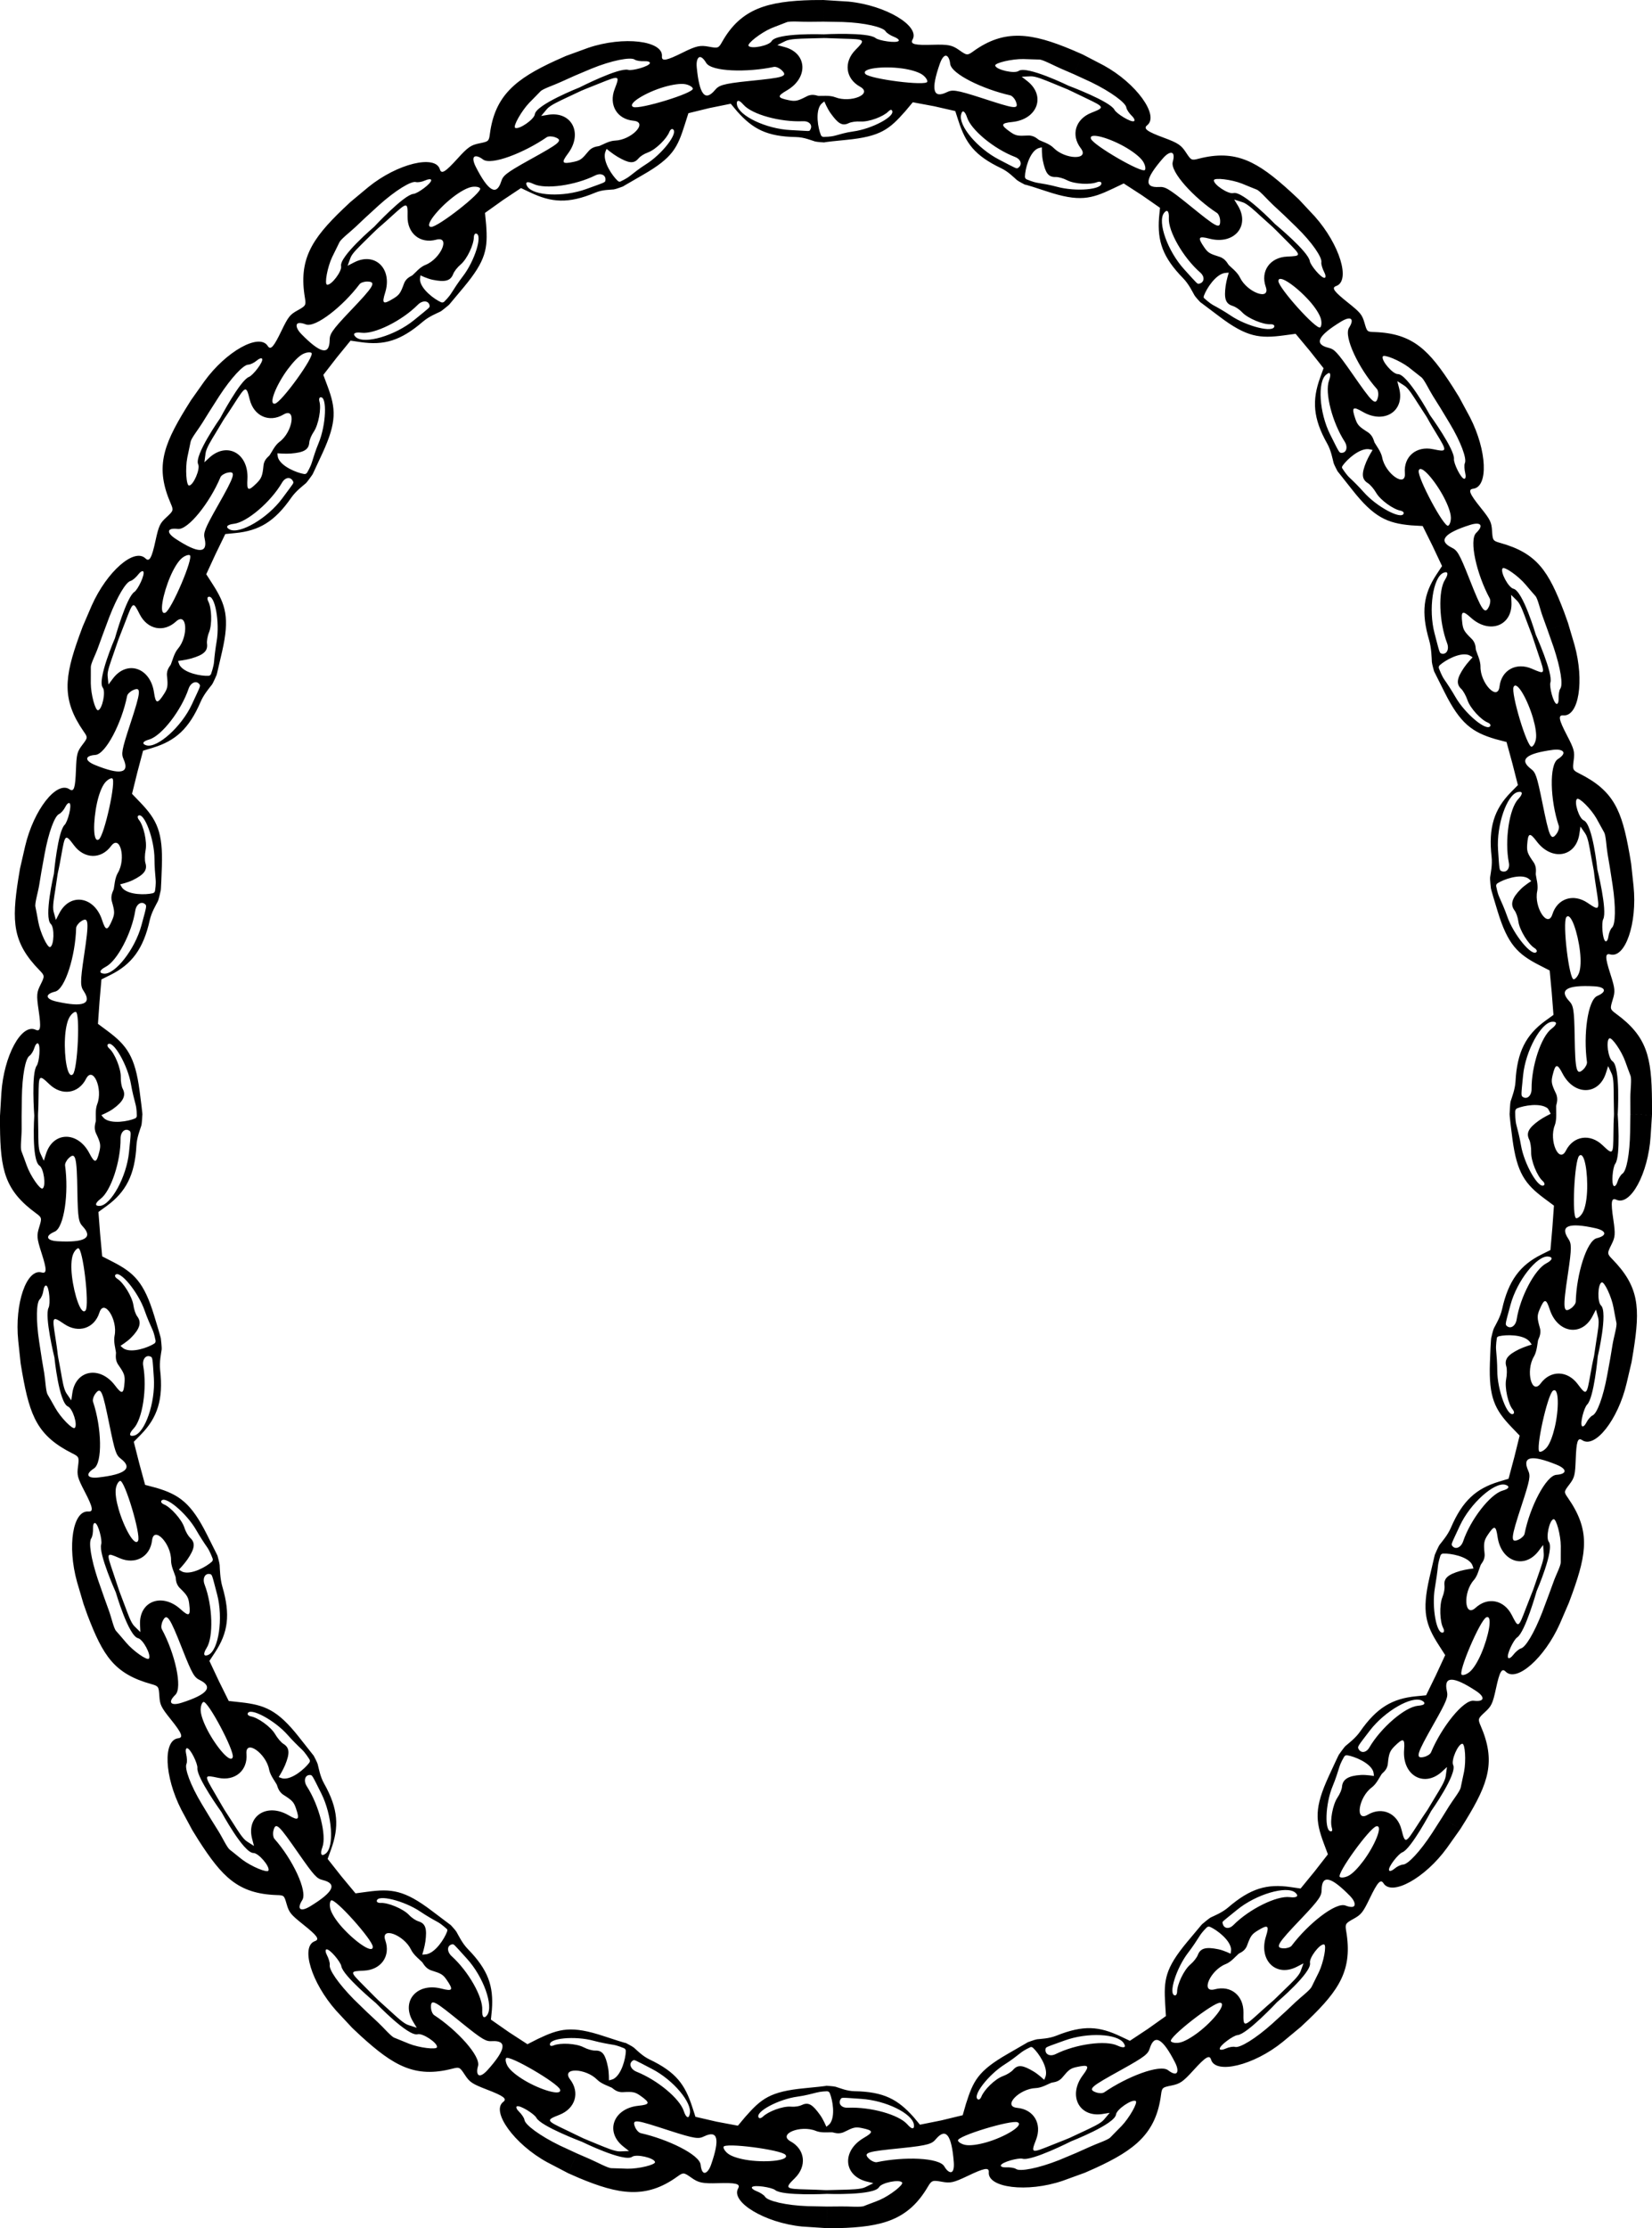 <?xml version="1.0" encoding="UTF-8"?>
<svg width="393.96mm" height="531.11mm" version="1.1" viewBox="0 0 1395.9 1881.9" xmlns="http://www.w3.org/2000/svg">
<g transform="translate(803.67 448.58)">
<path d="m576.55 692.42c5.773-36.622 4.931-54.277-17.956-77.655-4.335-4.428-4.234-4.946-0.73-11.963 3.266-6.54 3.603-8.61 1.64-21.828-2.176-14.647-1.601-18.224 2.617-16.287 11.913 5.473 26.907-21.944 28.952-53.603l1.174-18.174-18.266-0.167-0.223 14.634c-0.305 18.632-3.025 32.967-6.456 35.266-1.479 0.991-3.345 4.002-4.148 6.691s-2.211 4.376-3.13 3.748c-2.358-1.611-0.969-15.854 1.139-18.708 4.782-6.474 2.11-41.728 2.11-41.728l-3.149-0.029c-0.029 3.149-0.339 2.394-0.463 15.962-0.167 18.205-0.27 18.591-9.254 10.014-10.458-9.984-24.537-7.891-30.887 4.593-5.862 11.524-14.497-8.411-9.435-21.366 1.501-3.841 1.224-9.65 1.224-9.65l-4.724-0.043s-6.099 2.978-9.863 5.676c-8.668 6.212-11.044 10.493-8.217 16.144 1.004 2.006 1.738 6.817 1.631 10.69-0.199 7.225 5.189 20.335 9.752 24.242 1.408 1.206 1.933 2.764 1.166 3.464-4.381 3.997-16.844-17.605-19.56-33.87-0.982-5.883-2.771-12.94-3.821-16.852-1.05-3.913-1.007-9.767-1.007-9.767l-4.724-0.043s-0.555-0.68 2.343 21.328c3.805 28.894 10.661 38.353 27.017 50.51l8.094 6.016-1.346 18.773-1.635 18.75-7.656 3.814c-17.911 8.921-27.85 21.978-33.207 46.211-1.479 6.69-5.359 12.967-6.884 16.003-0.771 1.535-2.175 7.774-2.175 7.774l4.652 0.822s-0.294-1.34 1.88-1.851c6.117-1.439 19.998-1.534 25.364 4.07 0.804 0.84 2.22 2.987 2.22 2.987l4.652 0.822 0.675-4.286c0.213-1.35 3.094-5.265 1.569-10.618-2.337-8.203-2.477-10.257-0.255-15.493 4.017-9.465 5.539-9.493 8.558-0.164 6.517 20.138 27.069 23.41 36.182 5.76l2.875-5.568 1.92 6.925c1.115 4.023-0.423 12.023-1.472 18.673-0.776 4.923-1.981 13.266-1.981 13.266l3.101 0.548s8.753-37.288 2.689-42.924c-3.166-2.943-2.761-17.899 0.568-19.443 2.212-1.025 8.453 12.25 10.076 21.44 0.713 4.039 1.8 9.735 2.415 12.658 0.615 2.923-2.217 12.038-3.228 18.172l-1.974 11.959 8.374 1.48 9.615 1.699 1.582-9.503m-51.584 204.69c12.553-34.884 14.927-53.728-3.738-80.597-3.535-5.089-3.534-5.104 1.209-11.352 4.42-5.823 4.85-7.889 5.359-21.242 0.563-14.797 1.611-18.788 5.449-16.178 10.84 7.373 30.328-17.199 37.568-48.087l4.156-17.731-17.988-3.179-2.634 14.397c-3.375 18.326-8.506 32.022-12.27 33.722-1.623 0.733-3.962 3.393-5.198 5.912s-2.905 3.949-3.707 3.178c-2.058-1.979 1.718-15.795 4.268-18.261 5.786-5.595 8.996-40.81 8.996-40.81l-3.101-0.548c-0.548 3.101-0.729 2.305-3.09 15.667-3.168 17.928-3.362 18.294-10.806 8.349-8.664-11.575-22.896-11.837-31.221-0.574-7.686 10.397-12.884-10.68-5.754-22.622 2.114-3.54 2.799-9.316 2.799-9.316l-4.652-0.822s-6.507 1.931-10.665 3.971c-9.575 4.697-12.646 8.511-10.791 14.551 0.658 2.145 0.588 7.01-0.157 10.813-1.39 7.093 1.71 20.892 5.563 25.5 1.189 1.422 1.448 3.046 0.576 3.609-4.983 3.216-13.654-20.126-13.644-36.616 0-5.965-0.574-13.202-0.965-17.234-0.391-4.032 0.618-9.799 0.618-9.799l-4.652-0.822s-0.435-0.762-1.208 21.423c-1.014 29.126 4.043 39.512 18.155 54.214l6.983 7.275-4.534 18.258-4.844 18.176-8.185 2.483c-19.149 5.807-30.717 16.025-40.512 38.828-2.704 6.295-7.485 11.752-9.554 14.447-1.046 1.363-3.982 8.274-3.982 8.274l4.445 1.6s0.317-2.337 2.548-2.43c6.279-0.264 19.93 2.252 24.148 8.765 0.632 0.976 1.457 3.796 1.457 3.796l4.445 1.6 1.6-4.445c0.463-1.286 3.924-4.245 3.325-9.779-0.918-8.48-0.499-10.944 2.663-15.672 5.717-8.546 6.925-7.996 8.333 1.708 3.038 20.947 22.748 27.627 34.699 11.761l3.771-5.005 0.559 7.633c0.343 4.161-2.456 11.258-4.612 17.635-1.596 4.721-4.402 12.692-4.402 12.692l2.963 1.066s15.31-35.198 10.28-41.774c-2.626-3.433 0.439-18.078 3.979-19.042 2.352-0.641 6.123 13.469 6.177 22.801 0.024 4.101-0.107 10.659-0.05 13.645 0.057 2.986-4.1 10.703-6.131 16.579l-4.179 11.417 17.188 6.185 2.949-7.991h-1e-4m-90.11 191.78c19.359-31.618 25.636-50.001 12.579-79.999-2.473-5.682-2.097-6.146 3.666-11.466 5.372-4.958 6.482-6.815 9.305-19.876 3.129-14.474 4.928-17.618 8.192-14.318 9.218 9.321 32.801-11.379 45.745-40.343l7.672-17.79-17.188-6.185-5.423 14.469c-6.776 17.359-13.956 29.269-17.955 30.297-1.724 0.443-4.8 3.243-6.495 5.479-1.695 2.236-3.606 3.321-4.247 2.41-1.642-2.336 4.598-15.256 7.57-17.192 6.743-4.394 16.474-39.088 16.474-39.088l-2.963-1.066c-1.066 2.963-1.174 2.701-6.017 15.376-6.498 17.007-6.349 16.934-11.987 5.865-6.563-12.883-20.298-15.604-30.612-6.128-9.521 8.748-10.776-12.962-1.518-23.342 2.744-3.077 4.2-8.3 4.2-8.3l-4.445-1.6s-6.741 0.799-11.184 2.103c-10.233 3.004-14.111 6.12-13.314 12.388 0.283 2.226-0.322 6.246-1.776 9.838-2.712 6.7-2.165 20.842 0.737 26.102 0.895 1.623 0.839 3.267-0.124 3.652-5.506 2.205-9.773-21.396-6.95-37.643 1.021-5.877 2.166-13.985 2.544-18.019 0.378-4.034 1.914-8.553 1.914-8.553l-4.445-1.6s0.293-1.87-4.657 19.769c-6.498 28.41-3.123 39.54 7.897 56.682l5.453 8.483-7.895 17.044-8.23 16.88-8.513 0.836c-19.914 1.955-33.125 9.467-47.295 29.843-3.912 5.625-9.681 9.878-12.253 12.099-1.3 1.123-5.575 7.296-5.575 7.296l4.029 2.467s0.784-2.224 2.988-1.864c6.202 1.014 19.061 6.243 21.871 13.475 0.421 1.084 0.658 4.013 0.658 4.013l4.029 2.467 2.467-4.029c0.714-1.165 4.739-3.296 5.263-8.837 0.801-8.492 1.706-10.821 5.753-14.819 7.315-7.226 8.733-6.674 7.978 3.103-1.631 21.103 16.132 31.945 31.273 19.087l4.944-4.54-1.025 7.618c-0.498 4.145-4.871 11.11-8.386 16.851-2.603 4.25-6.632 11.057-6.632 11.057l2.686 1.645s22.219-31.467 18.596-38.911c-1.892-3.886 4.035-17.669 7.696-17.917 2.432-0.165 3.312 14.462 1.511 23.619-0.791 4.025-2.292 10.477-2.835 13.414-0.543 2.937-6.562 10.473-9.845 15.753l-5.99 9.634 15.579 9.539 4.507-7.228-1e-4 1e-4m-133.24 168.64c26.78-25.637 37.692-42.842 32.235-75.1-1.033-6.11-0.606-6.629 6.256-10.429 6.395-3.541 7.854-5.263 13.659-17.299 6.434-13.338 9.114-16.627 11.604-12.71 7.033 11.063 35.094-4.255 53.693-29.955l11.284-15.914-15.579-9.539-8.382 13.09c-10.186 15.604-20.416 26.452-24.545 26.538-1.78 0.037-4.976 1.566-7.101 3.398-2.126 1.832-4.222 2.492-4.657 1.468-1.117-2.628 7.85-13.928 11.158-15.207 7.507-2.903 24.394-34.878 24.394-34.878l-2.686-1.645c-1.645 2.686-1.798 2.415-9.133 13.831-9.842 15.317-10.21 15.66-13.199 3.603-3.478-14.034-16.486-19.812-28.538-12.676-11.126 6.588-7.8-14.798 3.386-23.063 3.316-2.45 5.85-7.186 5.85-7.186l-4.029-2.467s-6.367-1.144-10.989-0.868c-10.645 0.637-15.488 3.651-15.992 9.949-0.179 2.236-1.647 5.898-3.812 9.111-4.04 5.993-6.523 19.773-4.787 25.524 0.536 1.775 0.521 2.843-0.506 2.995-5.866 0.87-5.124-23.168 1.3-38.355 2.324-5.494 4.447-12.273 5.643-16.144 1.196-3.871 3.625-7.836 3.625-7.836l-4.029-2.467s0.674-1.923-8.6 18.245c-12.176 26.478-11.418 37.466-4.283 56.555l3.531 9.446-11.21 14.409-11.856 14.478-8.464-1.237c-19.8-2.893-33.829 0.999-52.661 17.162-5.199 4.463-11.677 6.98-14.729 8.471-1.544 0.754-7.251 5.633-7.251 5.633l3.267 3.413s1.325-1.951 3.364-1.04c5.739 2.561 16.839 10.896 17.713 18.605 0.131 1.155-0.387 4.048-0.387 4.048l3.267 3.413 3.413-3.267c0.987-0.945 5.368-1.93 7.266-7.162 2.908-8.018 4.032-9.508 8.88-12.482 8.763-5.378 10.02-4.518 7.065 4.832-6.377 20.182 8.463 34.772 26.126 25.685l5.572-2.866-2.454 6.754c-1.426 3.924-8.017 10.115-12.879 14.77-3.6 3.446-9.232 9-9.232 9l2.178 2.275s29.562-25.081 27.893-33.19c-0.871-4.234 8.252-16.259 11.863-15.606 2.399 0.433-0.343 14.983-4.353 23.409-1.763 3.704-4.887 9.73-6.15 12.437s-9.079 8.628-13.6 12.896l-8.248 7.789 12.632 13.195 6.2-5.84m-179.86 125.08c33.709-15.433 51.395-29.432 55.623-61.874 0.801-6.145 1.154-6.366 8.843-7.919 7.166-1.448 9.617-3.01 18.592-12.909 9.946-10.971 13.561-13.442 14.863-8.986 3.675 12.584 35.918 5.074 60.538-14.933l15.198-12.622-6.31-6.591-6.322-6.604-11.609 10.593c-13.879 12.434-27.176 20.499-31.17 19.45-1.722-0.452-5.214 0.143-7.761 1.323-2.546 1.18-5.103 1.453-5.226 0.346-0.315-2.838 11.468-11.364 15.004-11.657 8.021-0.665 33.358-27.791 33.358-27.791l-2.178-2.275c-2.275 2.178-2.445 1.948-12.486 11.075-13.472 12.246-13.88 12.427-13.673 0.01 0.241-14.456-10.687-23.318-24.216-19.694-12.489 3.346-3.776-16.196 9.169-21.283 3.838-1.508 7.448-5.368 7.448-5.368l-3.267-3.413s-5.776-2.825-10.312-3.755c-10.447-2.141-15.17-1.031-17.403 4.879-0.793 2.099-3.408 5.547-6.36 8.057-5.506 4.683-11.114 16.868-11.102 22.875 0 1.854-0.836 3.268-1.867 3.142-5.887-0.717 1.14-23.126 11.247-36.155 3.656-4.713 7.585-10.755 9.742-14.184 2.158-3.429 5.364-6.473 5.364-6.473l-3.267-3.413s1.33-1.853-12.85 15.225c-18.616 22.422-19.71 32.036-18.453 52.376l0.622 10.066-15.176 10.796-15.278 10.112-7.731-3.661c-18.085-8.564-31.311-9.899-54.351-0.676-6.361 2.546-13.027 2.651-16.4 3.058-1.706 0.206-7.852 2.517-7.852 2.517l1.899 4.326s1.113-1.012 2.741 0.517c4.581 4.302 12.333 15.818 10.629 23.387-0.255 1.134-1.345 3.494-1.345 3.494l1.899 4.326 4.014-1.794c1.243-0.569 5.838-0.203 9.39-4.489 5.442-6.567 6.78-7.713 12.34-8.911 10.051-2.166 10.951-0.939 5.063 6.902-12.711 16.925-3.55 35.611 16.127 32.898l6.513-1.054-4.861 5.756c-2.647 3.229-10.415 6.668-16.491 9.565-4.499 2.145-12.475 5.828-12.475 5.828l1.266 2.884s36.916-14.436 37.907-22.655c0.517-4.291 13.357-13.084 16.61-11.386 2.161 1.128-5.487 14.45-11.964 21.168-2.847 2.953-7.399 7.427-9.435 9.613s-11.628 5.262-17.258 7.9l-11.556 5.166 7.342 16.727 8.654-3.831m-216.83 50.642c37.061-0.972 58.98-6.835 75.515-35.066 3.132-5.347 4.084-5.508 11.799-4.095 7.191 1.317 9.752 0.812 21.813-4.941 13.366-6.375 18.183-7.71 17.8-3.085-1.083 13.065 32.304 17.411 62.353 7.237l18.897-6.861-3.667-8.356-3.674-8.371-14.727 6.166c-17.343 6.818-32.809 9.802-36.175 7.41-1.451-1.031-5.441-1.521-8.243-1.363-2.802 0.158-4.866-0.595-4.587-1.673 0.716-2.764 14.914-6.587 18.328-5.622 7.745 2.189 41.101-14.723 41.101-14.723l-1.266-2.884c-2.884 1.266-3.048 1.224-15.64 6.28-16.895 6.783-17.229 6.822-12.749-4.764 5.215-13.485-1.956-25.551-15.9-26.859-12.873-1.208 1.758-16.235 15.659-16.714 4.121-0.142 9.01-2.644 9.01-2.644l-1.899-4.326s-4.744-4.503-8.71-6.892c-9.135-5.502-13.45-6.301-17.586-1.524-1.469 1.696-5 3.987-8.64 5.314-6.791 2.475-16.031 11.745-18.158 17.363-0.656 1.734-1.944 2.756-2.863 2.272-5.247-2.765 8.811-20.95 22.794-29.69 5.058-3.162 10.23-7.204 13.408-9.717 3.178-2.513 7.73-4.522 7.73-4.522l-1.899-4.326s2.298-1.234-16.945 9.832c-25.264 14.529-29.087 22.832-35.263 42.253l-2.73 9.52-17.989 4.357-18.14 3.642-5.346-6.412c-13.318-14.934-25.031-21.403-49.845-21.863-6.851-0.127-12.818-2.814-16.081-3.763-1.65-0.479-8.106-0.858-8.106-0.858l0.041 4.724s2.301-0.513 3.163 1.547c2.425 5.798 4.799 19.474 0.154 25.689-0.696 0.931-3.055 2.684-3.055 2.684l0.041 4.724 4.724-0.041c1.367-0.012 5.376 2.144 10.364-0.327 7.642-3.787 9.224-4.404 14.796-3.26 10.072 2.067 10.056 3.419 1.593 8.372-18.268 10.69-17.336 31.148 1.767 36.592l6.433 1.595-6.816 3.374c-3.723 1.889-12.328 2.005-19.057 2.182-4.982 0.131-13.377 0.33-13.377 0.33l0.028 3.149s39.965 1.511 44.043-5.694c2.129-3.762 17.143-6.81 19.462-3.966 1.541 1.889-10.375 11.075-18.939 14.783-3.764 1.63-10.506 3.962-13.25 5.143-2.744 1.181-12.929 0.224-19.145 0.344l-12.077 0.098 0.074 8.503 0.085 9.763 9.571-0.038m-219.79-42.57c34.18 14.36 57.064 18.16 83.586-0.995 5.023-3.628 5.489-3.502 11.9 1.017 5.975 4.212 9.069 4.971 22.425 4.579 14.802-0.434 19.282 0.394 16.999 4.435-6.45 11.413 22.448 29.04 54.017 32.177l21.289 1.396-0.08-9.125-0.08-9.142-16.095-0.322c-18.624-0.623-34.17-4.424-36.294-7.965-0.916-1.527-4.395-3.655-7.024-4.637s-4.734-2.602-4.03-3.465c1.805-2.213 16.844 0.201 19.586 2.452 6.221 5.106 43.763 3.229 43.763 3.229l-0.028-3.15c-3.149 0.028-3.37-0.225-16.935-0.581-18.2-0.477-19.034-0.855-10.158-9.546 10.33-10.116 8.712-24.258-3.551-31.024-11.32-6.247 8.447-14.166 21.314-8.883 3.814 1.566 8.903 1.219 8.903 1.219l-0.041-4.724s-2.535-6.089-5.234-9.851c-6.215-8.666-9.723-11.265-15.419-8.53-2.022 0.971-5.4 1.707-9.263 1.403-7.205-0.568-19.375 4.206-23.654 8.421-1.321 1.301-2.918 1.692-3.55 0.868-3.611-4.704 16.588-15.603 32.935-17.769 5.913-0.784 12.147-2.458 16.076-3.441 3.93-0.984 7.847-1.02 7.847-1.02l-0.041-4.724s3.841-0.016-18.255 2.121c-29.008 2.805-36.393 8.812-49.875 24.094l-6.316 7.539-18.18-3.422-17.696-4.099-2.633-8.138c-6.158-19.039-13.69-29.558-36.087-40.25-6.183-2.952-10.707-7.811-13.291-10.018-1.306-1.116-7.151-4.096-7.151-4.096l-1.899 4.326s2.309 0.475 2.251 2.708c-0.165 6.282-3.605 19.731-10.389 23.494-1.017 0.564-3.887 1.195-3.887 1.195l-1.899 4.326 4.025 1.763c1.26 0.529 4.086 4.181 9.645 3.891 8.518-0.444 10.217-0.204 14.869 3.068 8.409 5.916 8.118 7.41-1.638 8.402-21.058 2.141-28.574 21.546-13.233 34.165l5.209 4.098-7.543 0.305c-4.168 0.245-11.98-3.195-18.228-5.703-4.625-1.857-12.727-5.287-12.727-5.287l-1.266 2.884s35.676 17.515 42.383 12.661c3.501-2.534 18.417 0.826 19.336 4.379 0.611 2.36-14.032 5.867-23.362 5.675-4.101-0.084-10.508-0.428-13.495-0.441-2.987-0.013-12.439-5.23-18.154-7.677l-11.011-4.791-7.342 16.727 8.675 3.802h-1e-4m-183.86-119.67c27.434 24.936 45.629 35.77 77.303 27.578 5.999-1.552 6.301-1.274 10.61 5.28 4.016 6.108 6.008 7.504 18.474 12.315 13.816 5.331 17.537 7.697 13.852 10.52-10.408 7.971 9.305 35.657 37.142 50.874l17.797 9.296 3.667-8.356 3.674-8.371-14.47-6.701c-16.762-8.142-29.281-17.473-29.816-21.568-0.231-1.765-2.533-5.015-4.557-6.959-2.024-1.944-2.879-3.968-1.9-4.498 2.511-1.359 14.887 6.443 16.498 9.604 3.653 7.172 38.549 20.316 38.549 20.316l1.266-2.884c-2.884-1.266-2.929-1.459-15.177-7.299-16.434-7.836-16.666-8.064-5.11-12.621 13.45-5.304 17.473-18.785 8.976-29.918-7.845-10.278 13.132-9.634 22.895 0.272 2.894 2.937 8.037 4.865 8.037 4.865l1.899-4.326s0.111-6.565-0.817-11.102c-2.135-10.448-4.486-14.229-10.801-14.034-2.243 0.069-6.34-1.011-9.784-2.786-6.425-3.311-19.608-3.905-25.17-1.636-1.716 0.7-2.978 0.679-3.234-0.327-1.464-5.747 21.118-7.873 37.022-3.514 5.753 1.577 12.252 2.71 16.253 3.346 4.001 0.637 8.557 2.654 8.557 2.654l1.899-4.326s3.167 1.495-17.902-5.495c-27.661-9.177-37.638-6.556-56.032 2.217l-8.847 4.489-15.602-10.143-15.274-10.648 0.833-8.332c1.471-19.956-3.022-33.514-20.353-51.278-4.785-4.904-7.869-11.529-9.569-14.471-0.859-1.488-4.934-5.838-4.934-5.838l-3.267 3.413s0.938 0.265 0.171 2.362c-2.157 5.902-9.701 17.555-17.331 18.962-1.143 0.211-3.531 0.289-3.531 0.289l-3.267 3.413 3.051 2.867c1.011 0.919 2.701 5.477 8.012 7.142 8.138 2.552 9.655 3.334 12.879 8.021 5.826 8.472 5.033 9.771-4.458 7.307-20.487-5.318-34.285 10.262-24.291 27.428l3.398 5.619-7.118-2.302c-3.993-1.22-10.152-7.156-15.134-11.684-3.688-3.352-10.096-9.135-10.096-9.135l-2.178 2.275s27.292 28.51 35.275 26.315c4.168-1.146 16.798 7.223 16.393 10.87-0.269 2.423-15.017 0.585-23.688-2.866-3.811-1.517-9.604-4.002-12.399-5.053-2.796-1.051-9.332-8.836-13.904-13.049l-9.081-8.482-5.88 6.143-6.752 7.053 7.341 6.896m-137.32-165.62c20.041 31.19 33.558 45.466 66.256 46.575 6.193 0.21 6.204 0.22 8.376 7.758 2.024 7.025 3.493 8.738 13.928 17.084 11.564 9.249 14.309 12.508 9.936 14.064-12.351 4.394-3.035 35.104 18.038 58.818l13.444 14.421 12.632-13.195-11.265-10.93c-13.033-13.318-21.063-24.926-20.333-28.99 0.315-1.752-1.05-5.832-2.366-8.311-1.317-2.478-1.497-4.668-0.402-4.866 2.81-0.508 12.023 10.657 12.547 14.166 1.189 7.96 29.224 31.197 29.224 31.197l2.178-2.275c-2.275-2.178-2.229-2.16-11.79-11.789-12.827-12.92-12.822-12.754-0.414-13.338 14.442-0.681 22.641-12.316 17.987-25.525-4.297-12.195 15.808-4.672 21.781 7.888 1.771 3.724 6.193 7.501 6.193 7.501l3.267-3.413s2.007-6.484 2.619-11.074c1.411-10.571 0.268-15.125-5.772-16.977-2.145-0.658-5.459-2.658-8.119-5.475-4.963-5.255-17.929-10.528-23.921-10.107-1.849 0.13-3.317-0.612-3.262-1.649 0.315-5.922 23.217-0.224 36.863 9.033 4.936 3.349 10.905 6.765 14.476 8.68 3.57 1.914 7.806 5.955 7.806 5.955l3.267-3.413s1.706 1.416-15.981-11.998c-23.22-17.61-34.212-18.74-54.411-16.032l-9.995 1.34-11.954-14.396-11.598-14.694 2.905-8.045c6.797-18.82 6.26-34.048-5.93-55.666-3.365-5.968-4.517-13.085-5.397-16.367-0.445-1.659-3.381-7.13-3.381-7.13l-4.029 2.467s1.625 1.709 0.302 3.508c-3.723 5.063-14.226 14.138-21.945 13.354-1.157-0.118-3.873-1.238-3.873-1.238l-4.029 2.467 2.246 3.634c0.739 1.15 1.191 5.989 5.889 8.973 7.2 4.572 8.622 5.941 10.463 11.323 3.328 9.728 2.214 10.766-6.262 5.836-18.296-10.642-35.781 0.642-30.783 19.867l1.577 6.065-6.053-3.874c-3.516-2.251-7.747-9.328-11.386-14.992-2.694-4.193-7.324-11.341-7.324-11.341l-2.686 1.645s18.705 34.554 26.984 34.517c4.322-0.019 14.072 11.418 12.714 14.827-0.902 2.265-14.374-3.41-21.844-9.003-3.283-2.458-8.327-6.749-10.736-8.515-2.409-1.766-6.442-10.582-9.767-15.836l-6.483-10.398-15.579 9.539 5.173 8.352m-93.804-190.14c13.232 34.632 22.659 49.825 54.185 58.567 5.971 1.656 6.155 2.205 6.658 10.033 0.469 7.295 1.274 9.304 9.644 19.721 9.276 11.543 10.927 15.391 6.318 15.944-13.016 1.563-11.851 32.121 2.592 60.368l9.232 17.154 15.579-9.539-7.567-12.528c-9.616-15.962-14.616-29.998-12.902-33.756 0.739-1.62 0.403-5.763-0.269-8.487-0.672-2.725-0.313-4.893 0.798-4.817 2.849 0.193 9.062 13.152 8.701 16.682-0.818 8.007 20.371 37.314 20.371 37.314l2.686-1.645c-1.645-2.686-1.523-2.578-8.359-14.299-9.172-15.727-9.209-15.565 2.949-13.015 14.15 2.968 25.009-6.235 23.821-20.19-1.097-12.883 16.572-0.487 19.146 13.181 0.763 4.052 4.076 8.832 4.076 8.832l4.029-2.467s3.594-5.758 5.356-10.04c4.059-9.862 4-14.702-1.382-18.012-1.911-1.175-5.072-4.875-7.024-8.223-3.641-6.244-14.492-13.934-20.406-14.987-1.825-0.325-3.067-1.403-2.761-2.394 1.75-5.667 22.876 5.675 33.76 18.062 3.937 4.481 8.979 9.46 11.943 12.222 2.964 2.761 6.03 7.749 6.03 7.749l4.029-2.467s1.206 1.575-12.546-15.851c-18.054-22.878-28.96-26.999-49.216-29.231l-10.024-1.104-8.329-16.831-7.994-16.998 4.71-7.14c11.019-16.703 13.219-31.759 6.235-55.574-1.928-6.575-2.092-14.892-2.281-18.284-0.096-1.715-1.821-7.822-1.821-7.822l-4.445 1.6s1.244 2.003-0.415 3.497c-4.671 4.204-16.796 10.963-24.196 8.632-1.109-0.349-3.542-1.997-3.542-1.997l-4.445 1.6 1.6 4.445c0.463 1.286-0.263 5.748 3.725 9.631 6.112 5.95 7.133 7.678 7.82 13.324 1.242 10.207-0.062 10.991-7.335 4.413-15.697-14.199-35.14-6.778-34.229 13.065l0.287 6.26-5.12-5.043c-2.974-2.929-5.526-10.708-7.928-16.997-1.779-4.656-4.754-12.569-4.754-12.569l-2.963 1.066s10.761 36.853 18.829 38.712c4.212 0.97 11.272 14.189 9.162 17.191-1.402 1.994-13.39-6.456-19.382-13.61-2.634-3.144-6.418-7.538-8.409-9.764-1.992-2.226-3.982-11.633-6.161-17.456l-4.113-11.446-17.188 6.185 3.237 9.137m-54.953-203.87c6.451 36.508 13.117 52.941 42.373 67.586 5.541 2.774 5.682 3.292 4.658 11.068-0.954 7.248-0.51 9.31 5.664 21.161 6.842 13.133 7.711 17.181 3.084 16.816-13.069-1.031-18.026 28.96-9.542 59.53l5.478 18.571 17.188-6.185-5.096-14.581c-5.841-17.696-7.963-31.41-5.537-34.752 1.046-1.441 1.562-5.513 1.44-8.316-0.122-2.804 0.657-4.858 1.731-4.566 2.755 0.75 6.259 14.639 5.204 18.026-2.393 7.685 12.333 40.563 12.333 40.563l2.963-1.066c-1.066-2.963-0.871-2.806-5.217-15.661-5.831-17.247-5.9-17.096 5.499-12.159 13.268 5.746 25.751-1.093 27.387-15.002 1.51-12.841 16.312 2.912 16.063 16.818-0.074 4.123 2.203 9.475 2.203 9.475l4.445-1.6s4.686-4.911 7.279-8.747c5.973-8.835 6.916-13.694 2.307-18.017-1.637-1.535-3.8-5.016-4.97-8.709-2.183-6.89-11.705-17.438-17.296-19.635-1.725-0.678-2.731-1.979-2.235-2.891 2.832-5.211 21.333 10.244 29.511 24.563 2.958 5.179 6.878 11.192 9.222 14.496 2.344 3.304 4.335 8.81 4.335 8.81l4.445-1.6s0.908 1.639-9.069-18.191c-13.098-26.034-23.076-33.384-42.62-39.158l-9.482-2.512-4.943-18.15-4.632-18.233 5.996-6.1c14.027-14.271 19.092-29.808 16.274-54.466-0.778-6.807 0.822-13.994 1.277-17.36 0.23-1.702-0.659-9.159-0.659-9.159l-4.652 0.822s0.887 2.185-1.003 3.376c-5.317 3.35-18.412 7.954-25.309 4.401-1.034-0.533-3.152-2.57-3.152-2.57l-4.652 0.822 0.822 4.652c0.238 1.346-1.213 5.985 1.97 10.551 4.878 6.997 5.707 8.886 5.309 14.56-0.72 10.257-2.149 10.779-8.039 2.939-12.714-16.922-33.212-13.33-36.088 6.324l-0.907 6.2-4.069-5.924c-2.364-3.441-3.541-11.504-4.712-18.134-0.867-4.908-2.359-12.676-2.359-12.676l-3.102 0.548s3.833 38.179 11.462 41.394c3.983 1.679 8.37 15.521 5.725 18.064-1.757 1.69-12.02-8.831-16.544-16.993-1.988-3.587-4.869-8.62-6.401-11.184-1.532-2.564-1.849-12.103-2.889-18.233l-1.898-11.185-17.989 3.179 1.414 8.4m-18.865-208.88c0.34 37.073 4.043 54.331 30.463 73.627 5.004 3.655 4.965 4.183 2.661 11.681-2.147 6.988-2.164 9.089 1.946 21.803 4.555 14.09 4.576 17.713 0.097 16.496-12.651-3.439-22.96 26.092-19.761 57.655l2.043 19.215 8.986-1.588 9.003-1.591-2.343-15.233c-2.769-18.428-2.438-33.026 0.567-35.858 1.296-1.221 2.642-4.498 2.99-7.282 0.349-2.784 1.461-4.68 2.471-4.211 2.591 1.201 3.553 15.483 1.944 18.645-3.651 7.173 4.915 42.076 4.915 42.076l3.102-0.548c-0.548-3.102-0.169-2.925-2.282-16.329-2.835-17.984-2.8-18.385 7.474-11.404 11.959 8.126 25.501 3.744 29.71-9.614 3.885-12.332 15.687 5.905 12.829 19.517-0.847 4.035 0.342 9.335 0.342 9.335l4.652-0.822s5.58-3.472 8.848-6.752c7.527-7.555 9.14-13.026 5.327-18.065-1.354-1.789-2.722-5.643-3.254-9.481-0.993-7.159-8.453-19.201-13.597-22.304-1.587-0.958-2.361-2.409-1.72-3.225 3.664-4.663 19.5 14.591 24.855 30.187 1.937 5.642 4.867 12.298 6.548 15.984 1.681 3.686 2.456 8.45 2.456 8.45l4.652-0.822s0.82 1.684-5.665-19.546c-8.514-27.872-16.798-36.062-34.931-45.364l-8.973-4.603-1.734-18.741-1.444-18.766 6.925-5.021c16.2-11.745 23.888-26.269 25.182-51.054 0.357-6.842 3.146-13.681 4.15-16.927 0.508-1.641 0.861-9.142 0.861-9.142l-4.724 0.043s0.514 2.301-1.546 3.164c-5.796 2.427-19.472 4.808-25.688 0.165-0.931-0.696-2.685-3.054-2.685-3.054l-4.724 0.043 0.043 4.724c0.013 1.367-2.184 5.703 0.202 10.732 3.656 7.706 4.137 9.713 2.807 15.243-2.404 9.997-3.901 10.276-8.415 1.571-9.743-18.79-30.553-18.634-36.637 0.275l-1.919 5.965-3.034-6.515c-1.762-3.784-1.566-11.925-1.627-18.656-0.046-4.984-0.236-12.891-0.236-12.891l-3.149 0.029s-2.485 37.637 4.425 42.198c3.607 2.381 5.658 17.198 2.628 19.268-2.013 1.375-10.342-10.689-13.455-19.487-1.368-3.867-3.378-9.306-4.465-12.088-1.088-2.782 0.201-12.232 0.187-18.449l-0.026-11.345-18.266 0.167 0.01 8.518v-4e-5m15.509-209.14c-5.773 36.622-4.871 54.285 18.016 77.663 4.335 4.428 4.254 4.947 0.75 11.965-3.266 6.54-3.583 8.612-1.62 21.829 2.176 14.647 1.601 18.224-2.617 16.287-11.913-5.472-26.847 21.946-28.892 53.605l-1.154 19.276 18.266-0.167 0.203-15.401c0.305-18.632 2.985-32.968 6.416-35.267 1.479-0.991 3.345-4.002 4.148-6.691 0.802-2.689 2.211-4.376 3.13-3.748 2.358 1.611 0.989 15.855-1.119 18.709-4.782 6.474-2.07 42.3-2.07 42.3l3.149-0.029c-0.029-3.149 0.319-2.907 0.443-16.476 0.167-18.205 0.249-18.592 9.234-10.014 10.458 9.984 24.537 7.891 30.887-4.593 5.862-11.524 14.517 8.412 9.455 21.366-1.501 3.841-1.204 9.269-1.204 9.269l4.724-0.043s6.08-2.511 9.843-5.208c8.668-6.212 11.161-11.342 8.231-16.94-1.04-1.988-1.772-6.021-1.665-9.894 0.199-7.225-5.209-20.336-9.772-24.243-1.408-1.206-1.933-2.764-1.166-3.464 4.381-3.997 16.864 17.606 19.58 33.871 0.982 5.883 2.791 12.94 3.841 16.853 1.05 3.913 1.027 8.751 1.027 8.751l4.724-0.043s0.535 1.783-2.363-20.226c-3.805-28.894-10.721-38.355-27.077-50.512l-8.094-6.016 1.326-18.774 1.615-18.752 7.656-3.814c17.911-8.921 27.81-21.983 33.167-46.216 1.479-6.69 5.339-12.97 6.864-16.006 0.771-1.535 2.356-8.875 2.356-8.875l-4.667-0.736s0.128 2.354-2.046 2.866c-6.117 1.439-19.998 1.534-25.365-4.07-0.804-0.84-2.145-3.455-2.145-3.455l-4.667-0.736-0.736 4.667c-0.213 1.35-3.094 5.265-1.569 10.618 2.337 8.203 2.497 10.26 0.275 15.496-4.017 9.465-5.539 9.493-8.558 0.164-6.517-20.138-27.069-23.41-36.182-5.76l-2.875 5.568-1.92-6.925c-1.115-4.023 0.404-12.026 1.452-18.676 0.776-4.923 1.892-12.754 1.892-12.754l-3.111-0.49s-8.634 36.721-2.57 42.358c3.166 2.943 2.781 17.902-0.548 19.445-2.212 1.025-8.473-12.253-10.096-21.443-0.713-4.039-1.8-9.735-2.415-12.658-0.615-2.923 2.197-12.041 3.208-18.175l1.843-11.194-18.044-2.845-1.395 8.403v-4e-5m51.384-204.74c-12.553 34.884-14.847 53.753 3.818 80.623 3.535 5.089 3.534 5.104-1.208 11.352-4.42 5.823-4.83 7.894-5.339 21.247-0.563 14.797-1.591 18.793-5.429 16.183-10.84-7.373-30.268 17.212-37.508 48.099l-4.324 18.834 18.044 2.845 2.745-15.165c3.375-18.326 8.466-32.03 12.23-33.729 1.623-0.732 3.962-3.393 5.198-5.912 1.236-2.519 2.905-3.949 3.707-3.178 2.058 1.979-1.698 15.799-4.248 18.265-5.786 5.595-9.055 41.387-9.055 41.387l3.111 0.49c0.49-3.111 0.798-2.82 3.159-16.182 3.168-17.928 3.342-18.297 10.786-8.353 8.664 11.575 22.896 11.837 31.221 0.574 7.686-10.397 12.904 10.683 5.774 22.625-2.114 3.54-2.719 8.938-2.719 8.938l4.667 0.736s6.413-1.467 10.57-3.506c9.575-4.697 12.626-8.515 10.771-14.555-0.658-2.145-0.588-7.01 0.158-10.813 1.39-7.093-1.73-20.896-5.583-25.504-1.189-1.422-1.448-3.046-0.576-3.609 4.983-3.216 13.674 20.131 13.664 36.62 0 5.965 0.594 13.206 0.985 17.238 0.391 4.032-0.432 8.788-0.432 8.788l4.667 0.736s0.235 1.86 1.007-20.325c1.014-29.126-4.103-39.524-18.215-54.226l-6.983-7.275 4.514-18.262 4.824-18.181 8.185-2.483c19.149-5.807 30.657-16.044 40.452-38.847 2.704-6.295 7.465-11.759 9.534-14.454 1.046-1.363 3.982-8.274 3.982-8.274l-4.445-1.6s-0.317 2.337-2.548 2.43c-6.279 0.264-19.93-2.252-24.148-8.765-0.632-0.976-1.458-3.796-1.458-3.796l-4.445-1.6-1.6 4.445c-0.463 1.286-3.904 4.252-3.304 9.786 0.918 8.48 0.559 10.459-2.512 15.247-5.551 8.654-7.056 8.427-8.464-1.277-3.039-20.947-22.748-27.627-34.699-11.761l-3.771 5.005-0.729-7.149c-0.423-4.153 2.606-11.748 4.762-18.125 1.596-4.721 4.382-12.7 4.382-12.7l-2.963-1.066s-15.27 35.212-10.24 41.787c2.626 3.433-0.419 18.084-3.959 19.048-2.352 0.641-6.143-13.475-6.197-22.807-0.024-4.102 0.087-10.665 0.03-13.651-0.057-2.986 4.1-10.703 6.131-16.579l4.159-11.424-17.188-6.185-2.949 7.991v-3e-5m89.909-191.88c-19.359 31.618-25.556 50.046-12.499 80.043 2.473 5.682 2.118 6.155-3.646 11.475-5.372 4.958-6.462 6.824-9.285 19.885-3.128 14.474-5.12 18.142-8.449 14.907-9.403-9.135-32.483 10.814-45.427 39.778l-7.652 17.797 17.188 6.185 5.403-14.476c6.776-17.359 13.936-29.277 17.935-30.305 1.724-0.443 4.78-3.251 6.475-5.487 1.695-2.236 3.606-3.321 4.247-2.41 1.642 2.336-4.578 15.264-7.55 17.201-6.743 4.394-16.434 39.104-16.434 39.104l2.963 1.066c1.067-2.963 1.154-2.708 5.997-15.384 6.498-17.007 6.349-16.934 11.987-5.865 6.562 12.883 20.278 15.596 30.592 6.121 9.521-8.748 10.751 12.394 1.698 22.953-2.684 3.13-4.34 8.706-4.34 8.706l4.445 1.6s6.741-0.799 11.184-2.103c10.233-3.004 14.091-6.127 13.295-12.395-0.283-2.226 0.302-6.254 1.756-9.846 2.712-6.7 2.145-20.85-0.757-26.11-0.895-1.623-0.839-3.267 0.124-3.652 5.506-2.205 9.813 21.412 6.99 37.659-1.021 5.877-1.867 12.987-2.166 17.027-0.299 4.04-2.272 9.552-2.272 9.552l4.445 1.6s-0.313 1.863 4.637-19.777c6.498-28.41 3.063-39.565-7.957-56.708l-5.453-8.483 7.875-17.053 8.21-16.889 8.513-0.836c19.914-1.955 33.065-9.5 47.234-29.875 3.912-5.625 9.661-9.89 12.233-12.111 1.3-1.123 5.575-7.296 5.575-7.296l-4.029-2.467s-0.784 2.224-2.988 1.864c-6.202-1.014-19.061-6.243-21.871-13.475-0.421-1.084-0.658-4.013-0.658-4.013l-4.029-2.467-2.467 4.029c-0.714 1.165-4.719 3.308-5.242 8.849-0.802 8.492-1.706 10.821-5.753 14.819-7.315 7.226-8.363 6.416-7.815-3.374 1.184-21.133-16.295-31.673-31.436-18.816l-4.924 4.551 1.005-7.63c0.498-4.145 4.851-11.122 8.366-16.863 2.603-4.25 6.632-11.057 6.632-11.057l-2.686-1.645s-22.179 31.49-18.556 38.934c1.892 3.886-4.015 17.68-7.676 17.928-2.432 0.165-3.332-14.473-1.531-23.63 0.791-4.025 2.272-10.488 2.815-13.425 0.543-2.937 6.543-10.485 9.825-15.765l5.99-9.634-15.579-9.539-4.507 7.228v-3e-5m133.02-168.81c-26.78 25.637-37.613 42.917-32.157 75.174 1.033 6.11 0.626 6.646-6.236 10.446-6.395 3.541-7.834 5.279-13.639 17.315-6.434 13.337-9.094 16.642-11.584 12.725-7.033-11.063-35.034 4.296-53.633 29.997l-11.264 15.927 15.579 9.539 8.362-13.102c10.186-15.604 20.376-26.479 24.505-26.565 1.78-0.037 4.976-1.566 7.101-3.398 2.126-1.832 4.222-2.493 4.657-1.468 1.117 2.628-7.83 13.942-11.138 15.221-7.507 2.903-24.354 34.904-24.354 34.904l2.686 1.645c1.645-2.686 1.778-2.428 9.113-13.844 9.842-15.317 10.19-15.673 13.179-3.616 3.478 14.034 16.486 19.812 28.538 12.676 11.126-6.588 7.82 14.811-3.366 23.076-3.316 2.45-5.83 7.199-5.83 7.199l4.029 2.467s6.763 0.583 11.378 0.206c10.629-0.868 15.079-3.002 15.582-9.3 0.179-2.236 1.627-5.911 3.792-9.124 4.04-5.993 6.503-19.787 4.767-25.538-0.536-1.775-0.137-3.37 0.886-3.545 5.845-1.003 4.763 23.732-1.661 38.919-2.324 5.494-4.427 12.286-5.623 16.157-1.196 3.871-3.605 7.849-3.605 7.849l4.029 2.467s-0.695 1.91 8.58-18.258c12.176-26.478 11.358-37.508 4.223-56.597l-3.531-9.446 11.475-14.801 11.531-14.134 8.464 1.237c19.8 2.893 33.77-1.053 52.602-17.217 5.199-4.463 11.657-7 14.71-8.491 1.544-0.754 7.251-5.633 7.251-5.633l-3.267-3.413s-1.325 1.951-3.364 1.04c-5.739-2.561-16.839-10.896-17.713-18.605-0.131-1.155 0.387-4.048 0.387-4.048l-3.267-3.413-3.413 3.267c-0.987 0.945-5.349 1.95-7.247 7.182-2.908 8.018-4.013 9.527-8.861 12.501-8.763 5.378-10.02 4.518-7.065-4.832 6.377-20.182-8.463-34.772-26.126-25.685l-5.572 2.866 2.454-6.754c1.426-3.924 7.602-9.525 12.345-14.302 3.511-3.537 9.727-9.507 9.727-9.507l-2.178-2.275s-29.523 25.119-27.854 33.228c0.871 4.234-8.232 16.277-11.843 15.625-2.399-0.433 0.323-15.001 4.334-23.427 1.763-3.704 4.868-9.749 6.131-12.456s9.06-8.648 13.58-12.916l8.248-7.789-12.632-13.195-6.2 5.84v-1e-5m179.65-125.38c-33.71 15.433-51.324 29.562-55.552 62.004-0.801 6.145-1.145 6.379-8.834 7.932-7.166 1.448-9.59 3.048-18.565 12.948-9.946 10.971-13.543 13.466-14.844 9.011-3.675-12.584-35.857-5.001-60.477 15.006l-15.179 12.642 12.632 13.195 11.59-10.614c13.879-12.434 27.134-20.548 31.128-19.5 1.722 0.452 5.214-0.143 7.761-1.323 2.546-1.18 5.094-1.464 5.217-0.358 0.316 2.838-11.449 11.387-14.985 11.68-8.021 0.666-33.305 27.85-33.305 27.85l2.178 2.275c2.275-2.178 2.425-1.969 12.466-11.095 13.472-12.246 13.866-12.443 13.659-0.022-0.241 14.456 10.678 23.307 24.206 19.683 12.489-3.346 3.8 16.223-9.145 21.31-3.838 1.508-7.429 5.388-7.429 5.388l3.267 3.413s5.756 2.805 10.292 3.734c10.447 2.141 15.155 1.015 17.389-4.895 0.793-2.099 3.399-5.558 6.351-8.068 5.506-4.683 11.087-16.903 11.074-22.91 0-1.854 0.836-3.267 1.867-3.142 5.887 0.717-1.102 23.171-11.21 36.2-3.656 4.713-7.57 10.771-9.728 14.2-2.158 3.429-5.345 6.494-5.345 6.494l3.267 3.413s-1.349 1.832 12.831-15.246c18.616-22.422 20.245-32.372 18.706-52.693l-0.945-9.834 15.158-10.821 15.252-10.151 7.731 3.661c18.085 8.564 32.157 9.784 55.053 0.207 6.321-2.644 12.254-2.313 15.627-2.72 1.706-0.206 7.845-2.532 7.845-2.532l-1.899-4.326s-1.106 1.028-2.734-0.501c-4.581-4.302-12.333-15.818-10.629-23.387 0.255-1.134 1.337-3.51 1.337-3.51l-1.899-4.326-4.007 1.809c-1.243 0.569-5.831 0.218-9.383 4.504-5.442 6.567-6.765 7.743-12.325 8.941-10.051 2.166-10.951 0.939-5.063-6.902 12.711-16.925 3.55-35.611-16.127-32.898l-6.506 1.068 4.854-5.77c2.647-3.229 10.4-6.698 16.476-9.595 4.499-2.145 12.461-5.859 12.461-5.859l-1.266-2.884s-36.879 14.512-37.87 22.731c-0.517 4.291-13.333 13.127-16.586 11.429-2.161-1.128 5.463-14.492 11.94-21.211 2.847-2.953 7.392-7.441 9.427-9.627 2.035-2.186 11.613-5.293 17.243-7.93l11.542-5.197-7.342-16.727-8.647 3.847h1e-4m216.73-51.067c-37.061 0.972-59.999 6.814-76.047 35.324-3.039 5.4-3.53 5.437-11.246 4.024-7.191-1.317-10.34-0.84-22.301 5.115-13.256 6.6-17.673 7.626-17.289 3 1.083-13.065-32.269-17.31-62.318-7.136l-18.884 6.893 3.667 8.356 3.674 8.371 14.096-5.944c17.232-7.094 33.402-10.122 36.768-7.73 1.451 1.031 5.436 1.504 8.238 1.346 2.802-0.158 4.866 0.595 4.587 1.673-0.715 2.764-14.902 6.621-18.316 5.656-7.745-2.189-41.069 14.805-41.069 14.805l1.266 2.884c2.884-1.266 3.034-1.256 15.626-6.311 16.895-6.783 17.223-6.838 12.742 4.748-5.215 13.485 1.95 25.534 15.894 26.843 12.873 1.208-1.739 16.284-15.64 16.762-4.121 0.142-9.003 2.66-9.003 2.66l1.899 4.326s5.219 4.34 9.223 6.666c9.221 5.357 13.644 6.29 17.703 1.448 1.441-1.72 4.344-3.749 7.984-5.076 6.791-2.475 16.014-11.796 18.141-17.414 0.656-1.734 1.944-2.756 2.863-2.272 5.247 2.765-8.788 21.017-22.771 29.757-5.058 3.162-10.217 7.236-13.395 9.749-3.178 2.513-7.723 4.538-7.723 4.538l1.899 4.326s-2.312 1.202 16.932-9.864c25.264-14.529 29.047-22.951 35.223-42.371l3.056-9.61 17.649-4.32 18.133-3.678 5.343 6.394c13.318 14.934 25.018 21.291 49.832 21.75 6.851 0.127 12.816 2.776 16.079 3.725 1.65 0.48 8.105 0.839 8.105 0.839l-0.041-4.724s-2.301 0.513-3.163-1.547c-2.425-5.798-4.799-19.474-0.154-25.689 0.696-0.931 3.055-2.684 3.055-2.684l-0.041-4.724-4.724 0.041c-1.367 0.012-5.055-2.214-9.998 0.344-7.575 3.92-9.588 4.443-15.16 3.3-10.072-2.067-10.055-3.4-1.591-8.353 18.268-10.69 17.05-31.465-2.145-36.575l-6.056-1.612 6.814-3.393c3.723-1.889 12.326-2.043 19.056-2.22 4.982-0.131 13.377-0.349 13.377-0.349l-0.028-3.149s-39.96-1.416-44.038 5.789c-2.129 3.762-17.138 6.847-19.458 4.004-1.541-1.889 10.371-11.113 18.935-14.821 3.764-1.63 10.503-4 13.247-5.18 2.744-1.181 12.928-0.262 19.144-0.382l12.077-0.117-0.074-8.503-0.085-9.763-9.57 0.057v2e-5m219.87 42.119c-34.18-14.361-57.115-18.008-83.637 1.147-5.023 3.628-5.494 3.52-11.905-0.999-5.975-4.212-9.08-4.916-22.437-4.524-14.802 0.434-19.288-0.357-17.005-4.398 6.45-11.413-22.459-28.927-54.028-32.063l-21.29-1.339 0.08 9.125 0.08 9.142 16.095 0.284c18.624 0.623 34.175 4.348 36.299 7.889 0.916 1.527 4.396 3.636 7.025 4.618 2.629 0.982 4.737 2.583 4.033 3.446-1.805 2.213-16.85-0.145-19.592-2.396-6.221-5.106-43.767-3.134-43.767-3.134l0.028 3.149c3.149-0.028 3.37 0.187 16.935 0.543 18.2 0.477 18.557 0.657 9.835 9.501-10.152 10.295-8.387 24.265 3.875 31.031 11.32 6.247-7.975 13.988-20.932 8.932-3.841-1.499-9.287-1.191-9.287-1.191l0.041 4.724s2.535 6.07 5.234 9.832c6.215 8.666 9.724 11.227 15.42 8.492 2.022-0.971 6.118-1.609 9.986-1.372 7.214 0.442 19.263-4.176 23.468-8.465 1.298-1.324 2.39-1.773 3.022-0.95 3.611 4.704-16.595 15.678-32.942 17.845-5.913 0.784-11.216 2.446-15.128 3.498-3.912 1.052-8.797 1.039-8.797 1.039l0.041 4.724s-3.84-0.041 18.256-2.178c29.008-2.805 36.404-8.925 49.886-24.207l6.319-7.557 18.187 3.385 17.709 4.045 2.633 8.138c6.158 19.039 13.728 29.438 36.125 40.13 6.183 2.952 10.72 7.779 13.304 9.986 1.306 1.116 7.158 4.08 7.158 4.08l1.899-4.326s-2.31-0.475-2.251-2.708c0.165-6.282 3.605-19.731 10.389-23.494 1.017-0.564 3.887-1.195 3.887-1.195l1.899-4.326-4.032-1.747c-1.26-0.529-4.093-4.165-9.651-3.875-8.518 0.444-10.23 0.237-14.882-3.036-8.409-5.916-8.118-7.41 1.638-8.402 21.058-2.141 28.574-21.547 13.233-34.165l-5.215-4.081 7.549-0.322c4.168-0.245 11.993 3.162 18.24 5.671 4.625 1.857 12.74 5.255 12.74 5.255l1.266-2.884s-35.708-17.434-42.415-12.579c-3.501 2.534-18.781-0.922-19.759-4.459-0.65-2.349 14.454-5.787 23.785-5.594 4.101 0.085 10.514 0.411 13.501 0.424 2.987 0.013 12.458 5.181 18.173 7.628l11.018 4.775 3.418-7.787 3.924-8.94-8.682-3.787 1e-4 4e-5m184.06 119.35c-27.434-24.936-45.708-35.672-77.382-27.48-5.999 1.552-6.309 1.287-10.619-5.267-4.016-6.108-6.334-7.891-18.869-12.521-13.891-5.13-17.543-7.624-13.9-10.501 10.289-8.124-8.952-35.316-36.789-50.534l-17.812-9.265-3.667 8.356-3.674 8.371 14.484 6.67c16.762 8.142 29.312 17.413 29.847 21.508 0.231 1.765 2.541 5.001 4.565 6.945 2.024 1.944 2.879 3.968 1.9 4.498-2.511 1.359-14.903-6.414-16.514-9.575-3.653-7.172-38.586-20.24-38.586-20.24l-1.266 2.884c2.884 1.266 2.943 1.428 15.192 7.268 16.434 7.836 16.673 8.048 5.118 12.606-13.45 5.304-17.465 18.77-8.968 29.903 7.845 10.278-13.154 9.68-22.917-0.226-2.894-2.937-8.044-4.85-8.044-4.85l-1.899 4.326s-0.104 6.549 0.824 11.086c2.135 10.448 4.5 14.198 10.816 14.003 2.243-0.069 6.347 0.996 9.792 2.771 6.425 3.311 19.632 3.862 25.194 1.592 1.716-0.7 3.342-0.453 3.613 0.549 1.549 5.725-21.529 7.71-37.432 3.351-5.753-1.577-12.267-2.679-16.268-3.316-4.001-0.637-8.564-2.638-8.564-2.638l-1.899 4.326s-3.145-1.541 17.924 5.449c27.661 9.177 37.685 6.47 56.079-2.303l9.102-4.341 15.372 9.955 15.292 10.623-0.824 8.319c-1.471 19.956 3.078 33.445 20.409 51.209 4.785 4.904 7.884 11.513 9.583 14.455 0.859 1.488 4.953 5.817 4.953 5.817l3.267-3.413s-0.957-0.244-0.191-2.342c2.157-5.902 9.701-17.555 17.331-18.962 1.143-0.211 3.55-0.31 3.55-0.31l3.267-3.413-3.07-2.846c-1.011-0.919-2.701-5.477-8.012-7.142-8.138-2.552-9.679-3.307-12.902-7.994-5.826-8.472-5.034-9.771 4.458-7.307 20.487 5.318 34.285-10.261 24.291-27.428l-3.407-5.608 7.127 2.291c3.993 1.22 10.176 7.129 15.157 11.657 3.688 3.352 10.116 9.114 10.116 9.114l2.178-2.275s-27.345-28.452-35.327-26.256c-4.168 1.146-16.817-7.2-16.412-10.847 0.269-2.423 15.036-0.608 23.706 2.843 3.811 1.517 9.613 3.991 12.409 5.042 2.796 1.051 9.356 8.809 13.928 13.022l9.101 8.461 5.88-6.143 6.752-7.053-7.36-6.876v4e-5m137.54 165.43c-20.041-31.19-33.638-45.409-66.336-46.519-6.193-0.21-6.204-0.22-8.376-7.758-2.024-7.025-3.513-8.722-13.948-17.068-11.564-9.249-14.329-12.492-9.956-14.048 12.351-4.394 2.976-35.049-18.097-58.763l-13.463-14.401-12.632 13.195 10.511 10.185c13.367 12.983 21.857 25.633 21.127 29.698-0.315 1.752 1.069 5.814 2.386 8.293 1.316 2.478 1.497 4.668 0.401 4.866-2.81 0.508-12.042-10.639-12.566-14.147-1.189-7.96-29.263-31.158-29.263-31.158l-2.178 2.275c2.275 2.178 2.249 2.14 11.809 11.769 12.827 12.919 12.822 12.754 0.414 13.338-14.442 0.681-22.641 12.316-17.987 25.525 4.297 12.195-15.828 4.692-21.801-7.869-1.771-3.724-6.193-7.501-6.193-7.501l-3.267 3.413s-2.007 6.484-2.619 11.074c-1.411 10.571-0.249 15.105 5.792 16.957 2.145 0.658 5.478 2.639 8.139 5.456 4.963 5.255 17.948 10.51 23.941 10.089 1.849-0.13 3.317 0.612 3.262 1.649-0.315 5.922-23.256 0.261-36.902-8.996-4.936-3.349-10.925-6.746-14.495-8.66-3.57-1.914-7.806-5.955-7.806-5.955l-3.267 3.413s-1.687-1.436 16 11.978c23.22 17.611 34.271 18.686 54.47 15.978l9.995-1.34 11.974 14.379 11.618 14.679-2.905 8.045c-6.797 18.82-6.2 34.004 5.99 55.622 3.365 5.968 4.537 13.072 5.417 16.354 0.445 1.659 3.401 7.118 3.401 7.118l4.029-2.467s-0.974-0.683 0.309-2.511c3.612-5.143 13.916-14.444 21.65-13.827 1.159 0.092 3.558 0.714 3.558 0.714l4.029-2.467-2.266-3.622c-0.739-1.15-1.191-5.989-5.889-8.973-7.2-4.572-8.642-5.927-10.483-11.309-3.328-9.728-2.214-10.766 6.262-5.836 18.296 10.642 35.781-0.642 30.783-19.867l-1.577-6.065 6.053 3.874c3.516 2.251 7.767 9.315 11.406 14.978 2.694 4.193 7.344 11.328 7.344 11.328l2.686-1.645s-18.765-34.514-27.044-34.477c-4.322 0.019-14.092-11.404-12.734-14.812 0.902-2.265 14.394 3.395 21.864 8.989 3.283 2.458 8.347 6.735 10.756 8.501 2.409 1.766 6.462 10.569 9.787 15.822l6.503 10.386 7.252-4.441 8.327-5.098-5.193-8.339v4e-5m94.004 190.04c-13.232-34.632-22.719-49.8-54.245-58.542-5.971-1.656-6.175-2.196-6.678-10.024-0.469-7.295-1.294-9.295-9.664-19.711-9.276-11.543-10.947-15.38-6.338-15.934 13.016-1.563 11.811-32.099-2.632-60.346l-9.252-17.142-15.579 9.539 7.567 12.528c9.616 15.962 14.656 29.975 12.942 33.732-0.739 1.62-0.383 5.752 0.289 8.476s0.313 4.893-0.798 4.817c-2.849-0.193-9.082-13.142-8.721-16.671 0.818-8.007-20.411-37.291-20.411-37.291l-2.686 1.645c1.645 2.686 0.981 2.209 8.067 13.782 9.507 15.527 9.52 16.07-2.637 13.52-14.15-2.968-25.009 6.235-23.821 20.19 1.097 12.883-16.592 0.499-19.166-13.169-0.763-4.052-4.076-8.832-4.076-8.832l-4.029 2.467s-3.594 5.758-5.356 10.04c-4.059 9.862-3.98 14.69 1.402 18 1.911 1.175 5.072 4.875 7.024 8.223 3.641 6.244 14.532 13.912 20.446 14.965 1.825 0.325 3.067 1.402 2.761 2.394-1.75 5.667-22.916-5.652-33.8-18.04-3.937-4.481-8.999-9.448-11.963-12.209-2.964-2.761-6.03-7.749-6.03-7.749l-4.029 2.467s-1.185-1.587 12.566 15.839c18.054 22.878 29.234 27.92 49.533 29.733l9.768 0.57 8.349 16.821 8.014 16.988-4.71 7.14c-11.019 16.703-13.159 31.734-6.175 55.549 1.928 6.575 2.092 14.892 2.281 18.284 0.096 1.715 1.841 7.815 1.841 7.815l4.445-1.6s-1.244-2.003 0.415-3.497c4.671-4.204 16.796-10.963 24.195-8.632 1.109 0.349 3.542 1.997 3.542 1.997l4.445-1.6-1.6-4.445c-0.463-1.286 0.243-5.741-3.745-9.623-6.112-5.95-7.152-7.67-7.84-13.317-1.242-10.207 0.062-10.991 7.335-4.413 15.697 14.199 35.14 6.778 34.229-13.065l-0.287-6.26 5.12 5.043c2.974 2.93 5.546 10.701 7.948 16.989 1.779 4.656 4.774 12.562 4.774 12.562l2.963-1.066s-10.801-36.838-18.868-38.696c-4.212-0.97-11.292-14.181-9.182-17.183 1.402-1.994 13.41 6.448 19.403 13.602 2.634 3.144 6.418 7.538 8.409 9.764s4.002 11.625 6.181 17.448l4.133 11.439 17.188-6.185-3.257-9.13v4e-5m55.152 203.82c-6.451-36.508-13.177-52.928-42.432-67.573-5.541-2.774-5.702-3.287-4.678-11.064 0.954-7.248 0.49-9.305-5.684-21.155-6.842-13.133-7.731-17.175-3.104-16.81 13.069 1.031 17.986-28.948 9.502-59.517l-5.498-18.564-17.188 6.185 5.115 14.574c5.841 17.695 7.983 31.404 5.557 34.746-1.046 1.441-1.542 5.507-1.42 8.31 0.122 2.804-0.657 4.858-1.731 4.566-2.755-0.75-6.279-14.633-5.224-18.02 2.393-7.685-12.373-40.55-12.373-40.55l-2.963 1.066c1.066 2.963 0.891 2.8 5.237 15.654 5.831 17.247 5.899 17.096-5.499 12.159-13.268-5.746-25.751 1.093-27.387 15.002-1.51 12.841-16.332-2.905-16.082-16.812 0.074-4.123-2.203-9.475-2.203-9.475l-4.445 1.6s-4.686 4.911-7.279 8.747c-5.973 8.835-6.896 13.687-2.287 18.01 1.637 1.535 3.991 5.794 5.232 9.464 2.315 6.847 11.484 16.67 17.074 18.868 1.725 0.678 2.731 1.979 2.235 2.891-2.832 5.211-21.373-10.231-29.551-24.55-2.958-5.179-6.898-11.185-9.242-14.489-2.344-3.304-4.335-8.81-4.335-8.81l-4.445 1.6s-0.888-1.646 9.089 18.184c13.098 26.034 23.116 33.371 42.66 39.146l9.502 2.507 4.963 18.144 4.652 18.229-5.996 6.1c-14.027 14.271-19.052 29.8-16.234 54.457 0.778 6.807-0.802 13.99-1.257 17.357-0.23 1.702 0.659 9.159 0.659 9.159l4.652-0.822s-0.887-2.185 1.003-3.376c5.317-3.35 18.412-7.954 25.309-4.401 1.034 0.533 3.152 2.57 3.152 2.57l4.652-0.822-0.822-4.652c-0.238-1.346 1.213-5.985-1.97-10.551-4.878-6.997-5.728-8.882-5.329-14.556 0.72-10.257 2.149-10.779 8.039-2.939 12.714 16.922 33.212 13.33 36.088-6.324l0.907-6.2 4.069 5.924c2.364 3.441 3.561 11.501 4.732 18.13 0.867 4.908 2.359 12.676 2.359 12.676l3.102-0.548s-3.873-38.171-11.502-41.386c-3.983-1.679-8.37-15.521-5.725-18.064 1.757-1.69 11.732 8.214 16.408 16.291 2.055 3.55 5.025 9.318 6.557 11.882 1.532 2.564 1.869 12.1 2.909 18.229l1.898 11.185 17.989-3.179-1.414-8.4v5e-5m19.045 208.86c-0.34-37.072-4.104-54.329-30.523-73.625-5.004-3.655-4.984-4.182-2.681-11.68 2.147-6.988 2.144-9.087-1.966-21.801-4.555-14.09-4.576-17.713-0.097-16.496 12.65 3.439 22.9-26.084 19.701-57.647l-2.063-19.211-17.989 3.179 2.363 15.229c2.769 18.428 2.478 33.021-0.527 35.852-1.296 1.221-2.642 4.498-2.99 7.282s-1.461 4.68-2.471 4.211c-2.591-1.201-3.573-15.48-1.964-18.642 3.651-7.173-4.955-42.07-4.955-42.07l-3.102 0.548c0.548 3.102 0.189 2.922 2.302 16.326 2.835 17.984 2.82 18.382-7.454 11.401-11.959-8.126-25.501-3.744-29.71 9.614-3.885 12.332-15.707-5.902-12.849-19.514 0.847-4.035-0.362-9.332-0.362-9.332l-4.652 0.822s-5.56 3.469-8.828 6.749c-7.527 7.555-9.14 13.026-5.327 18.065 1.354 1.789 2.742 5.64 3.274 9.478 0.993 7.159 8.473 19.199 13.617 22.301 1.587 0.958 2.361 2.409 1.72 3.225-3.664 4.663-19.52-14.588-24.875-30.184-1.937-5.642-4.887-12.295-6.568-15.981-1.681-3.686-2.476-8.446-2.476-8.446l-4.652 0.822s-0.8-1.687 5.685 19.543c8.514 27.872 16.858 36.054 34.991 45.356l8.973 4.603 1.754 18.739 1.464 18.764-6.925 5.021c-16.2 11.745-23.848 26.268-25.142 51.052-0.357 6.842-3.126 13.68-4.13 16.926-0.508 1.641-0.842 10.223-0.842 10.223l4.724 0.043s-0.533-3.469 1.527-4.332c5.796-2.427 19.472-4.808 25.688-0.165 0.931 0.696 2.704 4.77 2.704 4.77l4.724 0.043-0.062-6.527c-0.013-1.367 2.184-5.703-0.202-10.732-3.656-7.706-4.157-9.712-2.827-15.243 2.404-9.997 3.901-10.276 8.415-1.571 9.743 18.79 30.553 18.634 36.637-0.275l1.919-5.965 3.034 6.515c1.762 3.784 1.586 11.924 1.647 18.656 0.046 4.984 0.255 15.588 0.255 15.588l3.149 0.029s2.446-40.392-4.463-44.953c-3.607-2.381-5.678-17.198-2.648-19.268 2.013-1.375 10.362 10.688 13.475 19.486 1.368 3.867 3.378 9.306 4.465 12.088 1.088 2.782-0.181 12.232-0.167 18.449l0.045 14.296 18.266 0.167-0.029-11.804v4e-5m-40.317 112.14c-0.052 1.477-2.133 2.93-6.306 3.941-8.456 2.049-17.189 30.448-17.784 53.657-0.041 1.596-1.879 4.129-4.084 5.631-6.636 4.517-6.88-0.316-2.629-28.561 3.541-23.533 3.12-26.152 0.325-30.383-7.162-10.839 0.5-13.777 22.924-8.791 5.064 1.126 7.612 2.831 7.553 4.505m-33.573 200.95c-0.297 1.448-2.591 2.535-6.873 2.837-8.679 0.613-22.419 27.055-26.907 49.834-0.309 1.566-2.546 3.755-4.972 4.864-7.301 3.337-6.567-1.416 2.353-28.55 7.432-22.607 7.687-25.193 5.634-29.83-5.259-11.879 2.785-13.502 24.067-4.854 4.806 1.953 7.035 4.058 6.698 5.699m-69.418 192.19c-0.572 1.363-3.033 1.984-7.293 1.451-8.633-1.081-27.214 22.228-36.139 43.661-0.614 1.474-3.241 3.174-5.84 3.779-7.818 1.82-6.128-2.669 7.962-27.515 11.739-20.701 12.406-23.221 11.291-28.167-2.857-12.674 5.349-12.706 24.552-0.098 4.337 2.847 6.115 5.344 5.467 6.889m-108.29 174.74c-0.879 1.188-3.418 1.208-7.429-0.321-8.13-3.099-31.502 15.366-45.453 33.924-0.959 1.276-3.926 2.273-6.593 2.216-8.025-0.171-5.308-4.111 14.417-24.77 16.434-17.212 17.419-19.704 17.51-24.773 0.233-12.989 8.017-11.027 24.066 5.41 3.624 3.712 4.478 6.968 3.482 8.314m-150.29 141.22c-1.184 0.885-3.621 0.173-7.022-2.447-6.894-5.309-34.832 5.504-53.951 18.676-1.314 0.906-4.444 0.91-6.956 0.01-7.556-2.708-3.592-5.175 21.39-19.021 20.814-11.537 22.561-13.464 24.108-18.292 3.963-12.372 10.925-8.256 21.377 12.201 2.36 4.62 2.396 7.87 1.054 8.873m-190.17 83.6c-1.427 0.386-3.794-1.088-5.926-4.814-4.321-7.552-34.269-8.376-56.985-3.576-1.562 0.33-4.538-0.914-6.478-2.746-5.837-5.511-1.249-6.232 27.169-9.104 23.677-2.393 25.951-3.833 29.236-7.696 8.418-9.896 13.222-3.508 15.063 19.391 0.416 5.171-0.463 8.108-2.08 8.545m-208.75 0.6c-1.457-0.249-2.62-2.505-3.064-6.775-0.902-8.654-27.992-21.641-50.645-26.73-1.557-0.35-3.762-2.66-4.766-5.131-3.022-7.436 1.338-5.997 28.507 2.816 22.636 7.343 25.223 7.249 29.789 5.043 11.698-5.652 13.497 2.205 5.93 23.895-1.709 4.898-4.099 7.163-5.751 6.882m-190.62-82.554c-1.263-0.769-1.777-3.462-0.556-7.577 2.474-8.342-17.676-30.362-37.107-43.07-1.336-0.874-2.573-3.809-2.655-6.476-0.247-8.024 3.427-5.199 25.628 12.772 18.497 14.973 20.909 15.99 25.971 15.696 12.97-0.753 11.673 7.165-3.655 24.276-3.462 3.864-6.196 5.251-7.627 4.38m-150.88-140.57c-0.988-1.1-0.498-3.59 1.804-7.214 4.666-7.344-8.089-34.421-23.532-51.757-1.062-1.192-1.448-4.428-0.808-7.018 1.924-7.793 4.838-4.139 21.157 19.303 13.597 19.531 15.553 21.31 20.474 22.531 12.609 3.128 9.074 10.184-10.531 22.157-4.427 2.704-7.445 3.245-8.565 1.998m-108.92-173.98c-0.699-1.303 0.369-3.606 3.465-6.579 6.276-6.026-0.327-35.043-11.394-55.453-0.761-1.403-0.433-4.516 0.729-6.918 3.496-7.226 6.021-3.125 16.471 23.458 8.706 22.148 10.364 24.201 14.909 26.45 11.644 5.762 6.502 12.157-15.386 19.133-4.943 1.575-8.002 1.385-8.794-0.092m-69.972-191.99c-0.433-1.413 1.06-3.466 4.675-5.783 7.325-4.695 6.608-34.386-0.793-56.392-0.509-1.513 0.407-4.624 2.003-6.761 4.805-6.43 6.118-1.912 11.819 26.076 4.75 23.319 5.685 25.779 9.707 28.866 10.306 7.909 4.022 13.186-18.802 15.788-5.154 0.588-8.119-0.193-8.61-1.795m-34.071-200.87c-0.192-1.466 1.622-3.241 5.572-4.925 8.004-3.411 12.007-32.862 8.773-55.853-0.222-1.581 1.173-4.382 3.101-6.226 5.801-5.548 6.828-0.82 7.282 27.74 0.378 23.795 1.177 26.313 4.63 30.026 8.847 9.514 1.772 13.672-21.167 12.44-5.18-0.278-7.974-1.541-8.191-3.202m-0.34-203.72c0.052-1.477 2.133-2.93 6.306-3.941 8.456-2.049 17.129-30.454 17.724-53.664 0.041-1.596 1.879-4.129 4.084-5.631 6.636-4.517 6.9 0.319 2.649 28.564-3.541 23.533-3.08 26.156-0.285 30.387 7.162 10.839-0.5 13.777-22.924 8.791-5.064-1.126-7.612-2.831-7.553-4.505m33.393-200.98c0.297-1.448 2.591-2.535 6.873-2.837 8.679-0.613 22.359-27.072 26.848-49.851 0.309-1.566 2.546-3.755 4.972-4.864 7.301-3.337 6.587 1.422-2.333 28.556-7.432 22.607-7.647 25.204-5.595 29.84 5.259 11.879-2.785 13.502-24.067 4.854-4.806-1.953-7.035-4.058-6.698-5.699m69.219-192.26c0.572-1.363 3.033-1.984 7.293-1.451 8.633 1.081 27.154-22.259 36.079-43.692 0.614-1.474 3.241-3.174 5.84-3.779 7.818-1.82 6.147 2.68-7.942 27.526-11.739 20.701-12.366 23.241-11.251 28.188 2.857 12.673-5.349 12.706-24.552 0.098-4.337-2.847-6.115-5.344-5.467-6.889m108.09-174.51c0.879-1.188 3.418-1.208 7.429 0.321 8.13 3.099 31.442-15.418 45.393-33.976 0.959-1.276 3.926-2.273 6.593-2.216 8.025 0.171 5.328 4.13-14.397 24.788-16.434 17.212-17.38 19.737-17.47 24.807-0.233 12.989-7.997 11.043-24.046-5.394-3.624-3.712-4.498-6.983-3.502-8.33m149.79-141.26c1.171-0.902 3.901-0.366 7.302 2.253 6.894 5.309 34.774-5.6 53.893-18.773 1.314-0.906 4.444-0.91 6.956-0.01 7.556 2.708 3.616 5.217-21.366 19.064-20.814 11.537-22.527 13.517-24.074 18.346-3.963 12.372-10.916 8.269-21.368-12.189-2.36-4.62-2.671-7.67-1.343-8.692m190.29-84.169c1.427-0.386 3.429 1.175 5.624 4.864 4.449 7.477 34.551 8.196 57.266 3.396 1.562-0.33 4.536 0.895 6.476 2.727 5.837 5.511 1.255 6.289-27.163 9.161-23.677 2.393-25.938 3.907-29.224 7.769-8.418 9.896-13.093 3.561-15.322-19.303-0.503-5.163 0.725-8.178 2.342-8.615m208.35-1.195c1.461 0.224 3.019 2.582 3.464 6.852 0.902 8.654 28.026 21.519 50.679 26.608 1.557 0.35 3.768 2.643 4.772 5.114 3.022 7.436-1.36 6.066-28.529-2.748-22.636-7.343-25.241-7.178-29.807-4.972-11.698 5.652-13.501-2.187-5.934-23.877 1.709-4.898 3.699-7.23 5.355-6.976m191.19 82.254c1.263 0.769 1.51 3.295 0.349 7.428-2.354 8.376 17.946 30.427 37.378 43.135 1.336 0.874 2.583 3.798 2.664 6.465 0.247 8.023-3.464 5.245-25.666-12.726-18.497-14.973-20.936-15.953-25.998-15.659-12.97 0.753-11.631-7.054 3.45-24.383 3.406-3.913 6.392-5.13 7.823-4.259m151.09 140.33c0.988 1.1 0.498 3.59-1.804 7.214-4.666 7.344 8.149 34.375 23.592 51.711 1.062 1.192 1.468 4.415 0.828 7.005-1.924 7.793-4.878 4.167-21.197-19.274-13.597-19.531-15.573-21.295-20.494-22.515-12.609-3.128-9.094-10.168 10.511-22.141 4.427-2.704 7.445-3.245 8.565-1.998m109.14 173.84c0.699 1.303-0.369 3.606-3.465 6.579-6.276 6.026 0.387 35.017 11.454 55.426 0.761 1.403 0.433 4.516-0.729 6.917-3.496 7.226-6.042 3.133-16.491-23.45-8.706-22.148-10.404-24.183-14.949-26.432-11.644-5.762-6.502-12.157 15.386-19.133 4.943-1.575 8.002-1.385 8.794 0.092m70.172 191.91c0.433 1.413-1.06 3.466-4.675 5.783-7.325 4.695-6.568 34.376 0.833 56.383 0.509 1.513-0.387 4.62-1.984 6.757-4.805 6.43-6.158 1.92-11.859-26.068-4.75-23.319-5.705-25.774-9.727-28.861-10.306-7.909-4.062-13.044 18.709-16.077 5.142-0.685 8.212 0.481 8.703 2.083m34.251 200.84c0.192 1.466-1.622 3.241-5.572 4.925-8.004 3.411-11.947 32.859-8.713 55.85 0.222 1.581-1.173 4.382-3.101 6.226-5.801 5.548-6.848 0.82-7.302-27.739-0.378-23.795-1.217-26.31-4.67-30.023-8.847-9.514-1.772-13.672 21.167-12.44 5.18 0.278 7.974 1.541 8.191 3.202m-14.214 170.32c-0.364 7.235-1.663 13.995-3.698 17.622-1.519 2.708-3.946 4.848-5.394 4.755-3.942-0.254-1.62-48.814 2.427-52.729 4.491-4.345 7.465 14.436 6.664 30.353m-27.35 199.18c-1.689 7.045-3.984 13.389-6.592 16.628-1.947 2.418-4.748 4.127-6.153 3.769-3.828-0.976 6.65-48.355 11.288-51.548 5.147-3.543 5.173 15.653 1.457 31.151m-62.137 191.06c-2.881 6.647-6.464 12.534-9.646 15.211-2.376 1.999-5.402 3.145-6.724 2.548-3.6-1.627 15.535-46.301 20.695-48.555 5.726-2.501 2.012 16.173-4.325 30.796m-99.522 174.87c-4.341 5.799-9.044 10.831-12.765 12.687-2.778 1.386-5.989 1.791-7.133 0.901-3.118-2.425 25.334-41.657 30.848-42.794 6.12-1.261-1.4 16.447-10.95 29.206m-139.67 144.95c-5.784 4.362-11.762 7.856-15.856 8.583-3.057 0.543-6.251 0.023-7.097-1.155-2.304-3.209 35.882-32.936 41.499-32.544 6.234 0.435-5.821 15.522-18.546 25.117m-178.78 92.736c-6.963 1.997-13.856 3.03-17.934 2.217-3.045-0.607-5.848-2.271-6.183-3.682-0.914-3.843 45.265-17.742 50.395-15.421 5.693 2.576-10.957 12.493-26.277 16.886m-200.79 15.178c-7.178-0.976-14-2.925-17.362-5.373-2.51-1.827-4.349-4.49-4.086-5.916 0.716-3.885 48.585 2.404 52.288 6.645 4.11 4.707-15.048 6.791-30.84 4.644m-189.8-67.59c-6.212-3.728-11.649-8.048-13.852-11.574-1.645-2.633-2.352-5.814-1.558-7.028 2.165-3.305 43.837 21.088 45.611 26.432 1.969 5.931-16.536 0.37-30.202-7.83m-154.16-129.43c-4.82-5.408-8.611-11.206-9.685-15.223-0.802-2.999-0.528-6.273 0.596-7.19 3.061-2.498 35.365 33.6 35.266 39.23-0.11 6.248-15.574-4.918-26.176-16.816m-113.49-166.17c-3.355-6.42-5.74-12.882-5.816-17.04-0.057-3.104 0.958-6.177 2.254-6.828 3.531-1.772 26.358 41.123 24.869 46.553-1.652 6.026-13.927-8.56-21.307-22.686m-75.072-186.51c-2.024-6.956-3.118-13.742-2.381-17.834 0.551-3.056 2.146-5.871 3.544-6.256 3.809-1.048 17.762 45.515 15.224 50.541-2.817 5.578-11.933-11.148-16.387-26.451m-39.493-196.99c-0.831-7.196-0.64-14.081 0.77-17.993 1.053-2.921 3.095-5.431 4.538-5.577 3.93-0.398 9.596 47.886 6.249 52.413-3.715 5.025-9.729-13.012-11.557-28.844m-5.906-200.84c0.364-7.235 1.643-13.996 3.678-17.623 1.519-2.708 3.946-4.848 5.394-4.755 3.942 0.254 1.66 48.816-2.387 52.731-4.491 4.345-7.485-14.436-6.684-30.353m27.123-199.08c1.557-7.075 4.011-13.517 6.619-16.756 1.947-2.418 4.728-4.132 6.133-3.774 3.828 0.976-6.59 48.369-11.228 51.561-5.147 3.543-4.949-15.467-1.524-31.032m61.985-191.25c2.881-6.647 6.444-12.543 9.626-15.22 2.376-1.999 5.402-3.145 6.724-2.548 3.6 1.627-15.495 46.318-20.655 48.572-5.726 2.501-2.033-16.181 4.305-30.804m99.302-175c4.341-5.799 9.024-10.846 12.745-12.702 2.778-1.386 5.989-1.791 7.133-0.901 3.118 2.425-25.274 41.701-30.788 42.837-6.12 1.261 1.36-16.475 10.91-29.234m139.38-145.1c5.724-4.441 11.818-7.942 15.912-8.669 3.057-0.543 6.251-0.023 7.097 1.155 2.304 3.209-35.826 33.006-41.444 32.615-6.234-0.435 5.843-15.332 18.435-25.101m178.67-93.154c6.963-1.997 13.847-3.065 17.925-2.252 3.045 0.607 5.843 2.253 6.179 3.664 0.914 3.843-45.228 17.863-50.358 15.542-5.693-2.576 10.935-12.561 26.254-16.954m200.76-15.626c7.178 0.976 13.892 2.924 17.295 5.314 2.541 1.784 4.424 4.494 4.161 5.92-0.716 3.885-48.6-2.292-52.303-6.533-4.11-4.707 15.054-6.847 30.846-4.7m189.95 67.175c6.212 3.728 11.666 8.02 13.869 11.547 1.645 2.633 2.361 5.801 1.566 7.014-2.165 3.304-43.894-20.99-45.668-26.334-1.969-5.931 16.568-0.428 30.233 7.773m154.37 129.17c4.819 5.408 8.631 11.189 9.705 15.206 0.802 2.999 0.548 6.256-0.576 7.173-3.061 2.498-35.424-33.548-35.326-39.177 0.11-6.248 15.593 4.9 26.196 16.798m113.71 166.02c3.355 6.421 5.76 12.872 5.836 17.029 0.057 3.104-0.958 6.177-2.254 6.828-3.531 1.772-26.282-41.051-24.908-46.511 1.524-6.06 13.946 8.529 21.326 22.654m75.272 186.42c2.024 6.956 3.138 13.736 2.401 17.828-0.551 3.056-2.146 5.871-3.544 6.256-3.809 1.048-17.801-45.503-15.263-50.529 2.817-5.578 11.953 11.142 16.407 26.444m39.673 196.96c0.831 7.196 0.66 14.079-0.75 17.991-1.053 2.921-3.095 5.431-4.538 5.577-3.93 0.398-9.636-47.881-6.289-52.409 3.715-5.025 9.749 13.009 11.577 28.841m-24.019 259.55c-0.151 1.068-1.683 2.48-4.513 3.95-9.687 5.031-22.005 28.403-25.001 47.4-0.851 5.396-5.07 8.237-8.218 5.532-1.618-1.391-1.458-1.402 3.098-18.166 5.439-20.013 22.318-41.499 31.755-40.542 2.071 0.21 3.011 0.885 2.878 1.827m-36.555 193.21c-0.328 1.028-1.96 1.801-5.014 2.72-10.452 3.146-26.981 24.528-33.141 42.746-1.75 5.175-6.388 7.262-9.034 4.064-1.36-1.644-1.028-1.532 6.281-17.291 8.726-18.813 29.229-37.04 38.375-34.522 2.006 0.552 2.821 1.375 2.533 2.282m-71.043 182.71c-0.522 0.944-2.237 1.366-5.412 1.665-10.867 1.026-31.249 18.578-40.938 35.19-2.752 4.719-7.281 4.964-9.152 1.26-0.962-1.904-1.009-1.8 9.58-15.572 12.641-16.441 35.406-29.531 43.884-25.276 1.86 0.934 2.499 1.9 2.038 2.733m-107.66 162.61c-0.734 0.791-2.797 1.077-5.96 0.669-10.826-1.395-34.08 9.928-47.63 23.575-3.849 3.877-8.161 2.857-9.026-1.202-0.445-2.087-1.265-0.689 12.172-11.699 16.042-13.144 41.918-20.655 49.123-14.485 1.581 1.354 1.968 2.445 1.321 3.143m-145.72 127.23c-0.941 0.528-2.993 0.167-5.878-1.191-9.876-4.649-34.908-1.389-52.137 7.156-4.894 2.427-9.078 0.206-8.628-3.92 0.231-2.121-0.169-1.602 16.16-7.531 19.493-7.078 44.834-5.761 49.916 2.249 1.115 1.757 1.397 2.772 0.567 3.238m-178.87 68.64c-1.071 0.135-2.494-1.018-4.616-3.398-7.263-8.148-30.978-14.78-50.191-13.94-5.458 0.238-8.294-3.45-6.205-7.037 1.074-1.844 0.289-1.597 17.623-0.445 20.693 1.375 42.835 12.206 44.395 21.563 0.342 2.053-0.062 3.138-1.006 3.257m-190.29-9.446c-1.028-0.326-2.168-2.07-3.15-5.103-3.361-10.385-21.955-25.99-39.802-33.156-5.07-2.036-6.895-6.783-3.555-9.246 1.717-1.266 0.976-1.177 16.409 6.8 18.423 9.522 34.375 28.883 32.026 38.073-0.515 2.016-1.021 2.92-1.929 2.633m-172.35-84.603c-0.841-0.675-1.274-2.713-1.093-5.896 0.618-10.898-11.583-32.443-25.813-45.379-4.042-3.675-4.099-8.761-0.11-9.905 2.051-0.589 1.315-0.803 13.01 12.043 13.961 15.336 22.687 39.968 17.047 47.596-1.237 1.673-2.298 2.138-3.04 1.542m-136.88-137.24c-0.608-0.891-0.427-2.967 0.674-5.959 3.77-10.244-2.695-35.352-13.091-51.532-2.953-4.596-1.691-9.523 2.459-9.596 2.133-0.037 1.891-0.049 9.691 15.474 9.311 18.531 11.243 45.375 3.624 51.025-1.672 1.24-2.822 1.375-3.358 0.588m-99.012-168.71c-0.405-1 0.211-2.99 1.922-5.681 5.855-9.212 5.126-35.561-1.737-53.527-1.95-5.103 0.295-9.668 4.371-8.889 2.096 0.4 1.816 0.483 6.234 17.284 5.274 20.057 1.26 47.043-7.384 50.95-1.896 0.857-3.049 0.745-3.406-0.137m-62.744-185.8c-0.205-1.059 0.783-2.893 2.979-5.205 7.519-7.913 11.448-33.975 8.102-52.913-0.95-5.38 2.116-9.438 5.972-7.904 1.982 0.789 1.863 0.841 3.008 18.176 1.368 20.693-7.511 46.465-16.745 48.636-2.026 0.476-3.135 0.145-3.316-0.79m-28.764-194.54c-0.026-1.079 1.252-2.723 3.801-4.638 8.727-6.556 17.062-31.649 16.887-50.88-0.05-5.463 3.644-8.96 7.194-6.81 1.825 1.105 1.675 1.15-0.06 18.436-2.07 20.635-15.217 44.613-24.684 45.222-2.077 0.134-3.116-0.378-3.139-1.329m3.668-196.67c0.151-1.068 1.683-2.48 4.513-3.95 9.687-5.031 21.945-28.411 24.941-47.408 0.851-5.396 5.07-8.237 8.218-5.532 1.618 1.391 1.478 1.405-3.078 18.169-5.439 20.013-22.278 41.503-31.715 40.547-2.071-0.21-3.011-0.885-2.878-1.827m36.375-193.24c0.328-1.028 1.94-1.807 4.994-2.726 10.452-3.146 26.941-24.541 33.102-42.759 1.75-5.175 6.388-7.262 9.034-4.064 1.36 1.644 1.048 1.538-6.261 17.298-8.726 18.813-29.189 37.051-38.335 34.534-2.006-0.552-2.821-1.375-2.533-2.282m70.843-182.78c0.522-0.944 2.456-1.718 5.624-2.083 10.843-1.25 30.977-18.192 40.666-34.805 2.752-4.719 7.261-4.976 9.132-1.272 0.962 1.904 1.243 0.703-9.052 14.696-12.29 16.704-35.854 30.452-44.332 26.196-1.86-0.934-2.498-1.9-2.038-2.733m107.44-162.76c0.734-0.791 2.797-1.077 5.96-0.669 10.826 1.395 34.021-9.983 47.571-23.629 3.849-3.877 8.933-3.709 9.901 0.327 0.498 2.075 0.41 1.584-13.028 12.594-16.041 13.144-41.878 20.691-49.083 14.52-1.581-1.354-1.968-2.445-1.321-3.143m145.73-127.63c0.933-0.541 2.76-0.026 5.645 1.332 9.876 4.649 34.86 1.303 52.09-7.242 4.894-2.427 9.071-0.221 8.621 3.905-0.231 2.121 0.184 1.632-16.145 7.561-19.493 7.078-44.785 5.846-49.868-2.164-1.115-1.757-1.166-2.914-0.343-3.392m178.49-68.891c1.07-0.135 2.491 0.999 4.613 3.379 7.263 8.148 30.967 14.667 50.18 13.827 5.458-0.238 8.293 3.431 6.204 7.018-1.074 1.844 0.572 1.292-16.78 0.443-20.714-1.014-43.664-12.053-45.224-21.41-0.342-2.053 0.062-3.138 1.006-3.257m190.32 8.979c1.028 0.326 2.168 2.07 3.15 5.103 3.361 10.385 22.502 26.405 40.462 33.283 5.102 1.954 6.275 6.537 2.935 9.001-1.717 1.266-0.989 1.209-16.422-6.767-18.423-9.522-34.407-28.78-32.057-37.97 0.515-2.016 1.026-2.938 1.933-2.651m172.53 84.243c0.841 0.675 1.274 2.713 1.093 5.897-0.618 10.898 12.004 33.19 26.486 45.844 4.114 3.595 3.496 8.21-0.493 9.355-2.051 0.589-1.339 0.83-13.033-12.016-13.961-15.336-22.733-39.91-17.093-47.538 1.237-1.673 2.298-2.138 3.04-1.542m137.11 137.01c0.608 0.891 0.427 2.967-0.674 5.959-3.77 10.243 2.755 35.31 13.151 51.49 2.953 4.596 1.691 9.523-2.459 9.596-2.133 0.037-1.911 0.062-9.711-15.46-9.311-18.531-10.863-44.768-3.375-50.592 1.643-1.278 2.533-1.78 3.069-0.993m99.213 168.59c0.405 1-0.211 2.99-1.922 5.681-5.855 9.212-5.066 35.536 1.797 53.502 1.95 5.103-0.295 9.668-4.371 8.889-2.096-0.4-1.836-0.475-6.254-17.276-5.274-20.057-1.3-47.026 7.344-50.933 1.896-0.857 3.049-0.745 3.406 0.137m62.944 185.73c0.205 1.059-0.783 2.893-2.979 5.205-7.519 7.913-11.607 34.788-7.91 53.661 1.05 5.361-2.248 8.678-6.104 7.143-1.982-0.789-1.882-0.837-3.028-18.172-1.368-20.693 7.471-46.456 16.705-48.627 2.026-0.476 3.135-0.145 3.316 0.79m28.944 194.52c0.026 1.079-1.252 2.723-3.801 4.638-8.727 6.556-17.002 31.647-16.827 50.878 0.05 5.463-3.644 8.96-7.194 6.81-1.825-1.105-1.694-1.15 0.04-18.435 2.07-20.635 15.177-44.612 24.644-45.22 2.077-0.134 3.116 0.378 3.139 1.329"/>
</g>
</svg>

